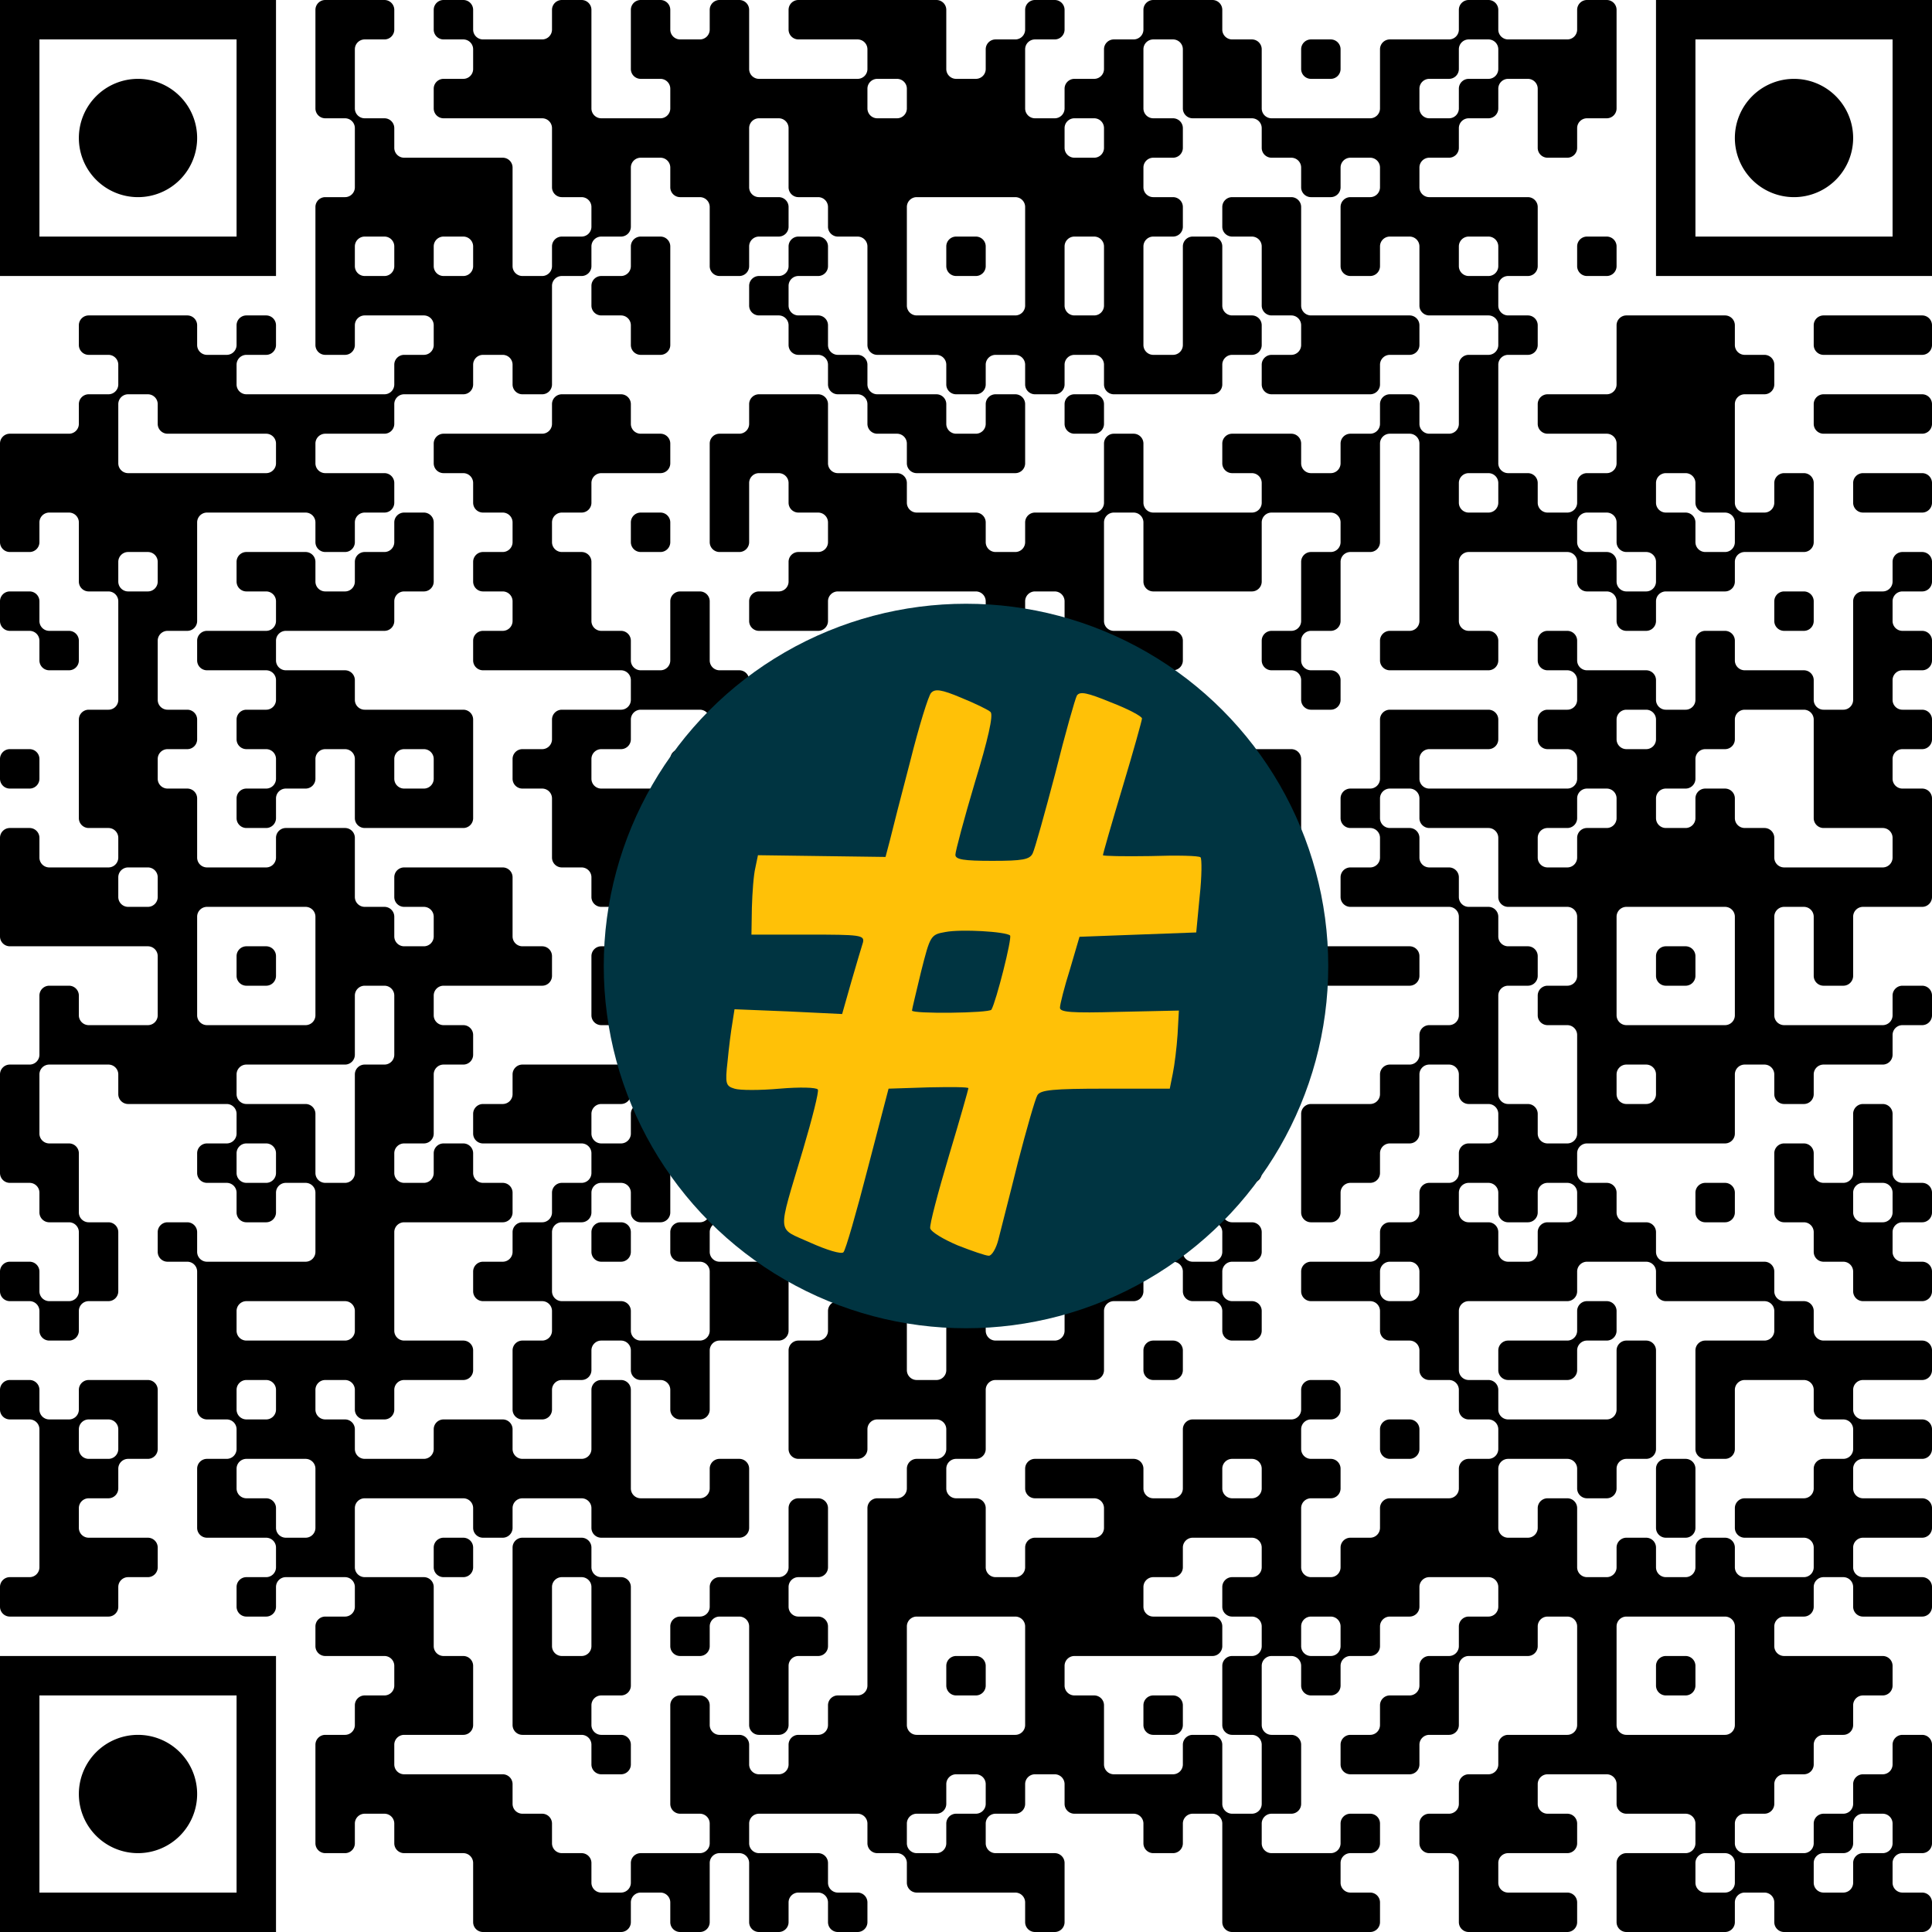 <?xml version="1.0" encoding="UTF-8"?><svg xmlns="http://www.w3.org/2000/svg" version="1.1" width="512" height="512" viewBox="0 0 512 512"><a href="https://www.wortkreuz.de/frage/ein-schiff-außer-dienst-stellen"><rect x="0" y="0" width="512" height="512" fill="#ffffff"/><g transform="scale(10.449)"><g transform="translate(0,0)"><path fill-rule="evenodd" d="M8 0.25L8 2.75A0.25 0.25 0 0 0 8.25 3L8.75 3A0.25 0.25 0 0 1 9 3.25L9 4.75A0.25 0.25 0 0 1 8.75 5L8.25 5A0.25 0.25 0 0 0 8 5.25L8 8.75A0.25 0.25 0 0 0 8.25 9L8.75 9A0.25 0.25 0 0 0 9 8.75L9 8.25A0.25 0.25 0 0 1 9.25 8L10.75 8A0.25 0.25 0 0 1 11 8.25L11 8.75A0.25 0.25 0 0 1 10.75 9L10.25 9A0.25 0.25 0 0 0 10 9.25L10 9.75A0.25 0.25 0 0 1 9.75 10L6.25 10A0.25 0.25 0 0 1 6 9.75L6 9.25A0.25 0.25 0 0 1 6.25 9L6.75 9A0.25 0.25 0 0 0 7 8.75L7 8.25A0.25 0.25 0 0 0 6.75 8L6.25 8A0.25 0.25 0 0 0 6 8.25L6 8.75A0.25 0.25 0 0 1 5.75 9L5.25 9A0.25 0.25 0 0 1 5 8.75L5 8.25A0.25 0.25 0 0 0 4.75 8L2.25 8A0.25 0.25 0 0 0 2 8.25L2 8.75A0.25 0.25 0 0 0 2.25 9L2.75 9A0.25 0.25 0 0 1 3 9.25L3 9.75A0.25 0.25 0 0 1 2.75 10L2.25 10A0.25 0.25 0 0 0 2 10.25L2 10.75A0.25 0.25 0 0 1 1.75 11L0.25 11A0.25 0.25 0 0 0 0 11.25L0 13.75A0.25 0.25 0 0 0 0.25 14L0.75 14A0.25 0.25 0 0 0 1 13.75L1 13.25A0.25 0.25 0 0 1 1.25 13L1.75 13A0.25 0.25 0 0 1 2 13.25L2 14.75A0.25 0.25 0 0 0 2.25 15L2.75 15A0.25 0.25 0 0 1 3 15.25L3 17.75A0.25 0.25 0 0 1 2.75 18L2.25 18A0.25 0.25 0 0 0 2 18.25L2 20.75A0.25 0.25 0 0 0 2.25 21L2.75 21A0.25 0.25 0 0 1 3 21.25L3 21.75A0.25 0.25 0 0 1 2.75 22L1.25 22A0.25 0.25 0 0 1 1 21.75L1 21.25A0.25 0.25 0 0 0 0.75 21L0.25 21A0.25 0.25 0 0 0 0 21.25L0 23.75A0.25 0.25 0 0 0 0.25 24L3.75 24A0.25 0.25 0 0 1 4 24.25L4 25.75A0.25 0.25 0 0 1 3.75 26L2.25 26A0.25 0.25 0 0 1 2 25.75L2 25.25A0.25 0.25 0 0 0 1.75 25L1.25 25A0.25 0.25 0 0 0 1 25.25L1 26.75A0.25 0.25 0 0 1 0.75 27L0.25 27A0.25 0.25 0 0 0 0 27.25L0 29.75A0.25 0.25 0 0 0 0.25 30L0.75 30A0.25 0.25 0 0 1 1 30.25L1 30.75A0.25 0.25 0 0 0 1.25 31L1.75 31A0.25 0.25 0 0 1 2 31.25L2 32.75A0.25 0.25 0 0 1 1.75 33L1.25 33A0.25 0.25 0 0 1 1 32.75L1 32.25A0.25 0.25 0 0 0 0.75 32L0.25 32A0.25 0.25 0 0 0 0 32.25L0 32.75A0.25 0.25 0 0 0 0.25 33L0.75 33A0.25 0.25 0 0 1 1 33.25L1 33.75A0.25 0.25 0 0 0 1.25 34L1.75 34A0.25 0.25 0 0 0 2 33.75L2 33.25A0.25 0.25 0 0 1 2.25 33L2.75 33A0.25 0.25 0 0 0 3 32.75L3 31.25A0.25 0.25 0 0 0 2.75 31L2.25 31A0.25 0.25 0 0 1 2 30.75L2 29.25A0.25 0.25 0 0 0 1.75 29L1.25 29A0.25 0.25 0 0 1 1 28.75L1 27.25A0.25 0.25 0 0 1 1.25 27L2.75 27A0.25 0.25 0 0 1 3 27.25L3 27.75A0.25 0.25 0 0 0 3.25 28L5.75 28A0.25 0.25 0 0 1 6 28.25L6 28.75A0.25 0.25 0 0 1 5.75 29L5.25 29A0.25 0.25 0 0 0 5 29.25L5 29.75A0.25 0.25 0 0 0 5.25 30L5.75 30A0.25 0.25 0 0 1 6 30.25L6 30.75A0.25 0.25 0 0 0 6.25 31L6.75 31A0.25 0.25 0 0 0 7 30.75L7 30.25A0.25 0.25 0 0 1 7.25 30L7.75 30A0.25 0.25 0 0 1 8 30.25L8 31.75A0.25 0.25 0 0 1 7.75 32L5.25 32A0.25 0.25 0 0 1 5 31.75L5 31.25A0.25 0.25 0 0 0 4.75 31L4.25 31A0.25 0.25 0 0 0 4 31.25L4 31.75A0.25 0.25 0 0 0 4.25 32L4.75 32A0.25 0.25 0 0 1 5 32.25L5 35.75A0.25 0.25 0 0 0 5.25 36L5.75 36A0.25 0.25 0 0 1 6 36.25L6 36.75A0.25 0.25 0 0 1 5.75 37L5.25 37A0.25 0.25 0 0 0 5 37.25L5 38.75A0.25 0.25 0 0 0 5.25 39L6.75 39A0.25 0.25 0 0 1 7 39.25L7 39.75A0.25 0.25 0 0 1 6.75 40L6.25 40A0.25 0.25 0 0 0 6 40.25L6 40.75A0.25 0.25 0 0 0 6.25 41L6.75 41A0.25 0.25 0 0 0 7 40.75L7 40.25A0.25 0.25 0 0 1 7.25 40L8.75 40A0.25 0.25 0 0 1 9 40.25L9 40.75A0.25 0.25 0 0 1 8.75 41L8.25 41A0.25 0.25 0 0 0 8 41.25L8 41.75A0.25 0.25 0 0 0 8.25 42L9.75 42A0.25 0.25 0 0 1 10 42.25L10 42.75A0.25 0.25 0 0 1 9.75 43L9.25 43A0.25 0.25 0 0 0 9 43.25L9 43.75A0.25 0.25 0 0 1 8.75 44L8.25 44A0.25 0.25 0 0 0 8 44.25L8 46.75A0.25 0.25 0 0 0 8.25 47L8.75 47A0.25 0.25 0 0 0 9 46.75L9 46.25A0.25 0.25 0 0 1 9.25 46L9.75 46A0.25 0.25 0 0 1 10 46.25L10 46.75A0.25 0.25 0 0 0 10.25 47L11.75 47A0.25 0.25 0 0 1 12 47.25L12 48.75A0.25 0.25 0 0 0 12.25 49L15.75 49A0.25 0.25 0 0 0 16 48.75L16 48.25A0.25 0.25 0 0 1 16.25 48L16.75 48A0.25 0.25 0 0 1 17 48.25L17 48.75A0.25 0.25 0 0 0 17.25 49L17.75 49A0.25 0.25 0 0 0 18 48.75L18 47.25A0.25 0.25 0 0 1 18.25 47L18.75 47A0.25 0.25 0 0 1 19 47.25L19 48.75A0.25 0.25 0 0 0 19.25 49L19.75 49A0.25 0.25 0 0 0 20 48.75L20 48.25A0.25 0.25 0 0 1 20.25 48L20.75 48A0.25 0.25 0 0 1 21 48.25L21 48.75A0.25 0.25 0 0 0 21.25 49L21.75 49A0.25 0.25 0 0 0 22 48.75L22 48.25A0.25 0.25 0 0 0 21.75 48L21.25 48A0.25 0.25 0 0 1 21 47.75L21 47.25A0.25 0.25 0 0 0 20.75 47L19.25 47A0.25 0.25 0 0 1 19 46.75L19 46.25A0.25 0.25 0 0 1 19.25 46L21.75 46A0.25 0.25 0 0 1 22 46.25L22 46.75A0.25 0.25 0 0 0 22.25 47L22.75 47A0.25 0.25 0 0 1 23 47.25L23 47.75A0.25 0.25 0 0 0 23.25 48L25.75 48A0.25 0.25 0 0 1 26 48.25L26 48.75A0.25 0.25 0 0 0 26.25 49L26.75 49A0.25 0.25 0 0 0 27 48.75L27 47.25A0.25 0.25 0 0 0 26.75 47L25.25 47A0.25 0.25 0 0 1 25 46.75L25 46.25A0.25 0.25 0 0 1 25.25 46L25.75 46A0.25 0.25 0 0 0 26 45.75L26 45.25A0.25 0.25 0 0 1 26.25 45L26.75 45A0.25 0.25 0 0 1 27 45.25L27 45.75A0.25 0.25 0 0 0 27.25 46L28.75 46A0.25 0.25 0 0 1 29 46.25L29 46.75A0.25 0.25 0 0 0 29.25 47L29.75 47A0.25 0.25 0 0 0 30 46.75L30 46.25A0.25 0.25 0 0 1 30.25 46L30.75 46A0.25 0.25 0 0 1 31 46.25L31 48.75A0.25 0.25 0 0 0 31.25 49L34.75 49A0.25 0.25 0 0 0 35 48.75L35 48.25A0.25 0.25 0 0 0 34.75 48L34.25 48A0.25 0.25 0 0 1 34 47.75L34 47.25A0.25 0.25 0 0 1 34.25 47L34.75 47A0.25 0.25 0 0 0 35 46.75L35 46.25A0.25 0.25 0 0 0 34.75 46L34.25 46A0.25 0.25 0 0 0 34 46.25L34 46.75A0.25 0.25 0 0 1 33.75 47L32.25 47A0.25 0.25 0 0 1 32 46.75L32 46.25A0.25 0.25 0 0 1 32.25 46L32.75 46A0.25 0.25 0 0 0 33 45.75L33 44.25A0.25 0.25 0 0 0 32.75 44L32.25 44A0.25 0.25 0 0 1 32 43.75L32 42.25A0.25 0.25 0 0 1 32.25 42L32.75 42A0.25 0.25 0 0 1 33 42.25L33 42.75A0.25 0.25 0 0 0 33.25 43L33.75 43A0.25 0.25 0 0 0 34 42.75L34 42.25A0.25 0.25 0 0 1 34.25 42L34.75 42A0.25 0.25 0 0 0 35 41.75L35 41.25A0.25 0.25 0 0 1 35.25 41L35.75 41A0.25 0.25 0 0 0 36 40.75L36 40.25A0.25 0.25 0 0 1 36.25 40L37.75 40A0.25 0.25 0 0 1 38 40.25L38 40.75A0.25 0.25 0 0 1 37.75 41L37.25 41A0.25 0.25 0 0 0 37 41.25L37 41.75A0.25 0.25 0 0 1 36.75 42L36.25 42A0.25 0.25 0 0 0 36 42.25L36 42.75A0.25 0.25 0 0 1 35.75 43L35.25 43A0.25 0.25 0 0 0 35 43.25L35 43.75A0.25 0.25 0 0 1 34.75 44L34.25 44A0.25 0.25 0 0 0 34 44.25L34 44.75A0.25 0.25 0 0 0 34.25 45L35.75 45A0.25 0.25 0 0 0 36 44.75L36 44.25A0.25 0.25 0 0 1 36.25 44L36.75 44A0.25 0.25 0 0 0 37 43.75L37 42.25A0.25 0.25 0 0 1 37.25 42L38.75 42A0.25 0.25 0 0 0 39 41.75L39 41.25A0.25 0.25 0 0 1 39.25 41L39.75 41A0.25 0.25 0 0 1 40 41.25L40 43.75A0.25 0.25 0 0 1 39.75 44L38.25 44A0.25 0.25 0 0 0 38 44.25L38 44.75A0.25 0.25 0 0 1 37.75 45L37.25 45A0.25 0.25 0 0 0 37 45.25L37 45.75A0.25 0.25 0 0 1 36.75 46L36.25 46A0.25 0.25 0 0 0 36 46.25L36 46.75A0.25 0.25 0 0 0 36.25 47L36.75 47A0.25 0.25 0 0 1 37 47.25L37 48.75A0.25 0.25 0 0 0 37.25 49L39.75 49A0.25 0.25 0 0 0 40 48.75L40 48.25A0.25 0.25 0 0 0 39.75 48L38.25 48A0.25 0.25 0 0 1 38 47.75L38 47.25A0.25 0.25 0 0 1 38.25 47L39.75 47A0.25 0.25 0 0 0 40 46.75L40 46.25A0.25 0.25 0 0 0 39.75 46L39.25 46A0.25 0.25 0 0 1 39 45.75L39 45.25A0.25 0.25 0 0 1 39.25 45L40.75 45A0.25 0.25 0 0 1 41 45.25L41 45.75A0.25 0.25 0 0 0 41.25 46L42.75 46A0.25 0.25 0 0 1 43 46.25L43 46.75A0.25 0.25 0 0 1 42.75 47L41.25 47A0.25 0.25 0 0 0 41 47.25L41 48.75A0.25 0.25 0 0 0 41.25 49L43.75 49A0.25 0.25 0 0 0 44 48.75L44 48.25A0.25 0.25 0 0 1 44.25 48L44.75 48A0.25 0.25 0 0 1 45 48.25L45 48.75A0.25 0.25 0 0 0 45.25 49L48.75 49A0.25 0.25 0 0 0 49 48.75L49 48.25A0.25 0.25 0 0 0 48.75 48L48.25 48A0.25 0.25 0 0 1 48 47.75L48 47.25A0.25 0.25 0 0 1 48.25 47L48.75 47A0.25 0.25 0 0 0 49 46.75L49 44.25A0.25 0.25 0 0 0 48.75 44L48.25 44A0.25 0.25 0 0 0 48 44.25L48 44.75A0.25 0.25 0 0 1 47.75 45L47.25 45A0.25 0.25 0 0 0 47 45.25L47 45.75A0.25 0.25 0 0 1 46.75 46L46.25 46A0.25 0.25 0 0 0 46 46.25L46 46.75A0.25 0.25 0 0 1 45.75 47L44.25 47A0.25 0.25 0 0 1 44 46.75L44 46.25A0.25 0.25 0 0 1 44.25 46L44.75 46A0.25 0.25 0 0 0 45 45.75L45 45.25A0.25 0.25 0 0 1 45.25 45L45.75 45A0.25 0.25 0 0 0 46 44.75L46 44.25A0.25 0.25 0 0 1 46.25 44L46.75 44A0.25 0.25 0 0 0 47 43.75L47 43.25A0.25 0.25 0 0 1 47.25 43L47.75 43A0.25 0.25 0 0 0 48 42.75L48 42.25A0.25 0.25 0 0 0 47.75 42L45.25 42A0.25 0.25 0 0 1 45 41.75L45 41.25A0.25 0.25 0 0 1 45.25 41L45.75 41A0.25 0.25 0 0 0 46 40.75L46 40.25A0.25 0.25 0 0 1 46.25 40L46.75 40A0.25 0.25 0 0 1 47 40.25L47 40.75A0.25 0.25 0 0 0 47.25 41L48.75 41A0.25 0.25 0 0 0 49 40.75L49 40.25A0.25 0.25 0 0 0 48.75 40L47.25 40A0.25 0.25 0 0 1 47 39.75L47 39.25A0.25 0.25 0 0 1 47.25 39L48.75 39A0.25 0.25 0 0 0 49 38.75L49 38.25A0.25 0.25 0 0 0 48.75 38L47.25 38A0.25 0.25 0 0 1 47 37.75L47 37.25A0.25 0.25 0 0 1 47.25 37L48.75 37A0.25 0.25 0 0 0 49 36.75L49 36.25A0.25 0.25 0 0 0 48.75 36L47.25 36A0.25 0.25 0 0 1 47 35.75L47 35.25A0.25 0.25 0 0 1 47.25 35L48.75 35A0.25 0.25 0 0 0 49 34.75L49 34.25A0.25 0.25 0 0 0 48.75 34L46.25 34A0.25 0.25 0 0 1 46 33.75L46 33.25A0.25 0.25 0 0 0 45.75 33L45.25 33A0.25 0.25 0 0 1 45 32.75L45 32.25A0.25 0.25 0 0 0 44.75 32L42.25 32A0.25 0.25 0 0 1 42 31.75L42 31.25A0.25 0.25 0 0 0 41.75 31L41.25 31A0.25 0.25 0 0 1 41 30.75L41 30.25A0.25 0.25 0 0 0 40.75 30L40.25 30A0.25 0.25 0 0 1 40 29.75L40 29.25A0.25 0.25 0 0 1 40.25 29L43.75 29A0.25 0.25 0 0 0 44 28.75L44 27.25A0.25 0.25 0 0 1 44.25 27L44.75 27A0.25 0.25 0 0 1 45 27.25L45 27.75A0.25 0.25 0 0 0 45.25 28L45.75 28A0.25 0.25 0 0 0 46 27.75L46 27.25A0.25 0.25 0 0 1 46.25 27L47.75 27A0.25 0.25 0 0 0 48 26.75L48 26.25A0.25 0.25 0 0 1 48.25 26L48.75 26A0.25 0.25 0 0 0 49 25.75L49 25.25A0.25 0.25 0 0 0 48.75 25L48.25 25A0.25 0.25 0 0 0 48 25.25L48 25.75A0.25 0.25 0 0 1 47.75 26L45.25 26A0.25 0.25 0 0 1 45 25.75L45 23.25A0.25 0.25 0 0 1 45.25 23L45.75 23A0.25 0.25 0 0 1 46 23.25L46 24.75A0.25 0.25 0 0 0 46.25 25L46.75 25A0.25 0.25 0 0 0 47 24.75L47 23.25A0.25 0.25 0 0 1 47.25 23L48.75 23A0.25 0.25 0 0 0 49 22.75L49 20.25A0.25 0.25 0 0 0 48.75 20L48.25 20A0.25 0.25 0 0 1 48 19.75L48 19.25A0.25 0.25 0 0 1 48.25 19L48.75 19A0.25 0.25 0 0 0 49 18.75L49 18.25A0.25 0.25 0 0 0 48.75 18L48.25 18A0.25 0.25 0 0 1 48 17.75L48 17.25A0.25 0.25 0 0 1 48.25 17L48.75 17A0.25 0.25 0 0 0 49 16.75L49 16.25A0.25 0.25 0 0 0 48.75 16L48.25 16A0.25 0.25 0 0 1 48 15.75L48 15.25A0.25 0.25 0 0 1 48.25 15L48.75 15A0.25 0.25 0 0 0 49 14.75L49 14.25A0.25 0.25 0 0 0 48.75 14L48.25 14A0.25 0.25 0 0 0 48 14.25L48 14.75A0.25 0.25 0 0 1 47.75 15L47.25 15A0.25 0.25 0 0 0 47 15.25L47 17.75A0.25 0.25 0 0 1 46.75 18L46.25 18A0.25 0.25 0 0 1 46 17.75L46 17.25A0.25 0.25 0 0 0 45.75 17L44.25 17A0.25 0.25 0 0 1 44 16.75L44 16.25A0.25 0.25 0 0 0 43.75 16L43.25 16A0.25 0.25 0 0 0 43 16.25L43 17.75A0.25 0.25 0 0 1 42.75 18L42.25 18A0.25 0.25 0 0 1 42 17.75L42 17.25A0.25 0.25 0 0 0 41.75 17L40.25 17A0.25 0.25 0 0 1 40 16.75L40 16.25A0.25 0.25 0 0 0 39.75 16L39.25 16A0.25 0.25 0 0 0 39 16.25L39 16.75A0.25 0.25 0 0 0 39.25 17L39.75 17A0.25 0.25 0 0 1 40 17.25L40 17.75A0.25 0.25 0 0 1 39.75 18L39.25 18A0.25 0.25 0 0 0 39 18.25L39 18.75A0.25 0.25 0 0 0 39.25 19L39.75 19A0.25 0.25 0 0 1 40 19.25L40 19.75A0.25 0.25 0 0 1 39.75 20L36.25 20A0.25 0.25 0 0 1 36 19.75L36 19.25A0.25 0.25 0 0 1 36.25 19L37.75 19A0.25 0.25 0 0 0 38 18.75L38 18.25A0.25 0.25 0 0 0 37.75 18L35.25 18A0.25 0.25 0 0 0 35 18.25L35 19.75A0.25 0.25 0 0 1 34.75 20L34.25 20A0.25 0.25 0 0 0 34 20.25L34 20.75A0.25 0.25 0 0 0 34.25 21L34.75 21A0.25 0.25 0 0 1 35 21.25L35 21.75A0.25 0.25 0 0 1 34.75 22L34.25 22A0.25 0.25 0 0 0 34 22.25L34 22.75A0.25 0.25 0 0 0 34.25 23L36.75 23A0.25 0.25 0 0 1 37 23.25L37 25.75A0.25 0.25 0 0 1 36.75 26L36.25 26A0.25 0.25 0 0 0 36 26.25L36 26.75A0.25 0.25 0 0 1 35.75 27L35.25 27A0.25 0.25 0 0 0 35 27.25L35 27.75A0.25 0.25 0 0 1 34.75 28L33.25 28A0.25 0.25 0 0 0 33 28.25L33 30.75A0.25 0.25 0 0 0 33.25 31L33.75 31A0.25 0.25 0 0 0 34 30.75L34 30.25A0.25 0.25 0 0 1 34.25 30L34.75 30A0.25 0.25 0 0 0 35 29.75L35 29.25A0.25 0.25 0 0 1 35.25 29L35.75 29A0.25 0.25 0 0 0 36 28.75L36 27.25A0.25 0.25 0 0 1 36.25 27L36.75 27A0.25 0.25 0 0 1 37 27.25L37 27.75A0.25 0.25 0 0 0 37.25 28L37.75 28A0.25 0.25 0 0 1 38 28.25L38 28.75A0.25 0.25 0 0 1 37.75 29L37.25 29A0.25 0.25 0 0 0 37 29.25L37 29.75A0.25 0.25 0 0 1 36.75 30L36.25 30A0.25 0.25 0 0 0 36 30.25L36 30.75A0.25 0.25 0 0 1 35.75 31L35.25 31A0.25 0.25 0 0 0 35 31.25L35 31.75A0.25 0.25 0 0 1 34.75 32L33.25 32A0.25 0.25 0 0 0 33 32.25L33 32.75A0.25 0.25 0 0 0 33.25 33L34.75 33A0.25 0.25 0 0 1 35 33.25L35 33.75A0.25 0.25 0 0 0 35.25 34L35.75 34A0.25 0.25 0 0 1 36 34.25L36 34.75A0.25 0.25 0 0 0 36.25 35L36.75 35A0.25 0.25 0 0 1 37 35.25L37 35.75A0.25 0.25 0 0 0 37.25 36L37.75 36A0.25 0.25 0 0 1 38 36.25L38 36.75A0.25 0.25 0 0 1 37.75 37L37.25 37A0.25 0.25 0 0 0 37 37.25L37 37.75A0.25 0.25 0 0 1 36.75 38L35.25 38A0.25 0.25 0 0 0 35 38.25L35 38.75A0.25 0.25 0 0 1 34.75 39L34.25 39A0.25 0.25 0 0 0 34 39.25L34 39.75A0.25 0.25 0 0 1 33.75 40L33.25 40A0.25 0.25 0 0 1 33 39.75L33 38.25A0.25 0.25 0 0 1 33.25 38L33.75 38A0.25 0.25 0 0 0 34 37.75L34 37.25A0.25 0.25 0 0 0 33.75 37L33.25 37A0.25 0.25 0 0 1 33 36.75L33 36.25A0.25 0.25 0 0 1 33.25 36L33.75 36A0.25 0.25 0 0 0 34 35.75L34 35.25A0.25 0.25 0 0 0 33.75 35L33.25 35A0.25 0.25 0 0 0 33 35.25L33 35.75A0.25 0.25 0 0 1 32.75 36L30.25 36A0.25 0.25 0 0 0 30 36.25L30 37.75A0.25 0.25 0 0 1 29.75 38L29.25 38A0.25 0.25 0 0 1 29 37.75L29 37.25A0.25 0.25 0 0 0 28.75 37L26.25 37A0.25 0.25 0 0 0 26 37.25L26 37.75A0.25 0.25 0 0 0 26.25 38L27.75 38A0.25 0.25 0 0 1 28 38.25L28 38.75A0.25 0.25 0 0 1 27.75 39L26.25 39A0.25 0.25 0 0 0 26 39.25L26 39.75A0.25 0.25 0 0 1 25.75 40L25.25 40A0.25 0.25 0 0 1 25 39.75L25 38.25A0.25 0.25 0 0 0 24.75 38L24.25 38A0.25 0.25 0 0 1 24 37.75L24 37.25A0.25 0.25 0 0 1 24.25 37L24.75 37A0.25 0.25 0 0 0 25 36.75L25 35.25A0.25 0.25 0 0 1 25.25 35L27.75 35A0.25 0.25 0 0 0 28 34.75L28 33.25A0.25 0.25 0 0 1 28.25 33L28.75 33A0.25 0.25 0 0 0 29 32.75L29 32.25A0.25 0.25 0 0 1 29.25 32L29.75 32A0.25 0.25 0 0 1 30 32.25L30 32.75A0.25 0.25 0 0 0 30.25 33L30.75 33A0.25 0.25 0 0 1 31 33.25L31 33.75A0.25 0.25 0 0 0 31.25 34L31.75 34A0.25 0.25 0 0 0 32 33.75L32 33.25A0.25 0.25 0 0 0 31.75 33L31.25 33A0.25 0.25 0 0 1 31 32.75L31 32.25A0.25 0.25 0 0 1 31.25 32L31.75 32A0.25 0.25 0 0 0 32 31.75L32 31.25A0.25 0.25 0 0 0 31.75 31L31.25 31A0.25 0.25 0 0 1 31 30.75L31 30.25A0.25 0.25 0 0 1 31.25 30L31.75 30A0.25 0.25 0 0 0 32 29.75L32 29.25A0.25 0.25 0 0 0 31.75 29L31.25 29A0.25 0.25 0 0 1 31 28.75L31 28.25A0.25 0.25 0 0 1 31.25 28L31.75 28A0.25 0.25 0 0 0 32 27.75L32 27.25A0.25 0.25 0 0 1 32.25 27L32.75 27A0.25 0.25 0 0 0 33 26.75L33 25.25A0.25 0.25 0 0 1 33.25 25L35.75 25A0.25 0.25 0 0 0 36 24.75L36 24.25A0.25 0.25 0 0 0 35.75 24L30.25 24A0.25 0.25 0 0 1 30 23.75L30 23.25A0.25 0.25 0 0 1 30.25 23L32.75 23A0.25 0.25 0 0 0 33 22.75L33 19.25A0.25 0.25 0 0 0 32.75 19L31.25 19A0.25 0.25 0 0 1 31 18.75L31 18.25A0.25 0.25 0 0 0 30.75 18L30.25 18A0.25 0.25 0 0 0 30 18.25L30 18.75A0.25 0.25 0 0 0 30.25 19L30.75 19A0.25 0.25 0 0 1 31 19.25L31 20.75A0.25 0.25 0 0 0 31.25 21L31.75 21A0.25 0.25 0 0 1 32 21.25L32 21.75A0.25 0.25 0 0 1 31.75 22L29.25 22A0.25 0.25 0 0 1 29 21.75L29 21.25A0.25 0.25 0 0 1 29.25 21L29.75 21A0.25 0.25 0 0 0 30 20.75L30 20.25A0.25 0.25 0 0 0 29.75 20L29.25 20A0.25 0.25 0 0 1 29 19.75L29 19.25A0.25 0.25 0 0 0 28.75 19L28.25 19A0.25 0.25 0 0 1 28 18.75L28 17.25A0.25 0.25 0 0 1 28.25 17L29.75 17A0.25 0.25 0 0 0 30 16.75L30 16.25A0.25 0.25 0 0 0 29.75 16L28.25 16A0.25 0.25 0 0 1 28 15.75L28 13.25A0.25 0.25 0 0 1 28.25 13L28.75 13A0.25 0.25 0 0 1 29 13.25L29 14.75A0.25 0.25 0 0 0 29.25 15L31.75 15A0.25 0.25 0 0 0 32 14.75L32 13.25A0.25 0.25 0 0 1 32.25 13L33.75 13A0.25 0.25 0 0 1 34 13.25L34 13.75A0.25 0.25 0 0 1 33.75 14L33.25 14A0.25 0.25 0 0 0 33 14.25L33 15.75A0.25 0.25 0 0 1 32.75 16L32.25 16A0.25 0.25 0 0 0 32 16.25L32 16.75A0.25 0.25 0 0 0 32.25 17L32.75 17A0.25 0.25 0 0 1 33 17.25L33 17.75A0.25 0.25 0 0 0 33.25 18L33.75 18A0.25 0.25 0 0 0 34 17.75L34 17.25A0.25 0.25 0 0 0 33.75 17L33.25 17A0.25 0.25 0 0 1 33 16.75L33 16.25A0.25 0.25 0 0 1 33.25 16L33.75 16A0.25 0.25 0 0 0 34 15.75L34 14.25A0.25 0.25 0 0 1 34.25 14L34.75 14A0.25 0.25 0 0 0 35 13.75L35 11.25A0.25 0.25 0 0 1 35.25 11L35.75 11A0.25 0.25 0 0 1 36 11.25L36 15.75A0.25 0.25 0 0 1 35.75 16L35.25 16A0.25 0.25 0 0 0 35 16.25L35 16.75A0.25 0.25 0 0 0 35.25 17L37.75 17A0.25 0.25 0 0 0 38 16.75L38 16.25A0.25 0.25 0 0 0 37.75 16L37.25 16A0.25 0.25 0 0 1 37 15.75L37 14.25A0.25 0.25 0 0 1 37.25 14L39.75 14A0.25 0.25 0 0 1 40 14.25L40 14.75A0.25 0.25 0 0 0 40.25 15L40.75 15A0.25 0.25 0 0 1 41 15.25L41 15.75A0.25 0.25 0 0 0 41.25 16L41.75 16A0.25 0.25 0 0 0 42 15.75L42 15.25A0.25 0.25 0 0 1 42.25 15L43.75 15A0.25 0.25 0 0 0 44 14.75L44 14.25A0.25 0.25 0 0 1 44.25 14L45.75 14A0.25 0.25 0 0 0 46 13.75L46 12.25A0.25 0.25 0 0 0 45.75 12L45.25 12A0.25 0.25 0 0 0 45 12.25L45 12.75A0.25 0.25 0 0 1 44.75 13L44.25 13A0.25 0.25 0 0 1 44 12.75L44 10.25A0.25 0.25 0 0 1 44.25 10L44.75 10A0.25 0.25 0 0 0 45 9.75L45 9.25A0.25 0.25 0 0 0 44.75 9L44.25 9A0.25 0.25 0 0 1 44 8.75L44 8.25A0.25 0.25 0 0 0 43.75 8L41.25 8A0.25 0.25 0 0 0 41 8.25L41 9.75A0.25 0.25 0 0 1 40.75 10L39.25 10A0.25 0.25 0 0 0 39 10.25L39 10.75A0.25 0.25 0 0 0 39.25 11L40.75 11A0.25 0.25 0 0 1 41 11.25L41 11.75A0.25 0.25 0 0 1 40.75 12L40.25 12A0.25 0.25 0 0 0 40 12.25L40 12.75A0.25 0.25 0 0 1 39.75 13L39.25 13A0.25 0.25 0 0 1 39 12.75L39 12.25A0.25 0.25 0 0 0 38.75 12L38.25 12A0.25 0.25 0 0 1 38 11.75L38 9.25A0.25 0.25 0 0 1 38.25 9L38.75 9A0.25 0.25 0 0 0 39 8.75L39 8.25A0.25 0.25 0 0 0 38.75 8L38.25 8A0.25 0.25 0 0 1 38 7.75L38 7.25A0.25 0.25 0 0 1 38.25 7L38.75 7A0.25 0.25 0 0 0 39 6.75L39 5.25A0.25 0.25 0 0 0 38.75 5L36.25 5A0.25 0.25 0 0 1 36 4.75L36 4.25A0.25 0.25 0 0 1 36.25 4L36.75 4A0.25 0.25 0 0 0 37 3.75L37 3.25A0.25 0.25 0 0 1 37.25 3L37.75 3A0.25 0.25 0 0 0 38 2.75L38 2.25A0.25 0.25 0 0 1 38.25 2L38.75 2A0.25 0.25 0 0 1 39 2.25L39 3.75A0.25 0.25 0 0 0 39.25 4L39.75 4A0.25 0.25 0 0 0 40 3.75L40 3.25A0.25 0.25 0 0 1 40.25 3L40.75 3A0.25 0.25 0 0 0 41 2.75L41 0.25A0.25 0.25 0 0 0 40.75 0L40.25 0A0.25 0.25 0 0 0 40 0.25L40 0.75A0.25 0.25 0 0 1 39.75 1L38.25 1A0.25 0.25 0 0 1 38 0.75L38 0.25A0.25 0.25 0 0 0 37.75 0L37.25 0A0.25 0.25 0 0 0 37 0.25L37 0.75A0.25 0.25 0 0 1 36.75 1L35.25 1A0.25 0.25 0 0 0 35 1.25L35 2.75A0.25 0.25 0 0 1 34.75 3L32.25 3A0.25 0.25 0 0 1 32 2.75L32 1.25A0.25 0.25 0 0 0 31.75 1L31.25 1A0.25 0.25 0 0 1 31 0.75L31 0.25A0.25 0.25 0 0 0 30.75 0L29.25 0A0.25 0.25 0 0 0 29 0.25L29 0.75A0.25 0.25 0 0 1 28.75 1L28.25 1A0.25 0.25 0 0 0 28 1.25L28 1.75A0.25 0.25 0 0 1 27.75 2L27.25 2A0.25 0.25 0 0 0 27 2.25L27 2.75A0.25 0.25 0 0 1 26.75 3L26.25 3A0.25 0.25 0 0 1 26 2.75L26 1.25A0.25 0.25 0 0 1 26.25 1L26.75 1A0.25 0.25 0 0 0 27 0.75L27 0.25A0.25 0.25 0 0 0 26.75 0L26.25 0A0.25 0.25 0 0 0 26 0.25L26 0.75A0.25 0.25 0 0 1 25.75 1L25.25 1A0.25 0.25 0 0 0 25 1.25L25 1.75A0.25 0.25 0 0 1 24.75 2L24.25 2A0.25 0.25 0 0 1 24 1.75L24 0.25A0.25 0.25 0 0 0 23.75 0L20.25 0A0.25 0.25 0 0 0 20 0.25L20 0.75A0.25 0.25 0 0 0 20.25 1L21.75 1A0.25 0.25 0 0 1 22 1.25L22 1.75A0.25 0.25 0 0 1 21.75 2L19.25 2A0.25 0.25 0 0 1 19 1.75L19 0.25A0.25 0.25 0 0 0 18.75 0L18.25 0A0.25 0.25 0 0 0 18 0.25L18 0.75A0.25 0.25 0 0 1 17.75 1L17.25 1A0.25 0.25 0 0 1 17 0.75L17 0.25A0.25 0.25 0 0 0 16.75 0L16.25 0A0.25 0.25 0 0 0 16 0.25L16 1.75A0.25 0.25 0 0 0 16.25 2L16.75 2A0.25 0.25 0 0 1 17 2.25L17 2.75A0.25 0.25 0 0 1 16.75 3L15.25 3A0.25 0.25 0 0 1 15 2.75L15 0.25A0.25 0.25 0 0 0 14.75 0L14.25 0A0.25 0.25 0 0 0 14 0.25L14 0.75A0.25 0.25 0 0 1 13.75 1L12.25 1A0.25 0.25 0 0 1 12 0.75L12 0.25A0.25 0.25 0 0 0 11.75 0L11.25 0A0.25 0.25 0 0 0 11 0.25L11 0.75A0.25 0.25 0 0 0 11.25 1L11.75 1A0.25 0.25 0 0 1 12 1.25L12 1.75A0.25 0.25 0 0 1 11.75 2L11.25 2A0.25 0.25 0 0 0 11 2.25L11 2.75A0.25 0.25 0 0 0 11.25 3L13.75 3A0.25 0.25 0 0 1 14 3.25L14 4.75A0.25 0.25 0 0 0 14.25 5L14.75 5A0.25 0.25 0 0 1 15 5.25L15 5.75A0.25 0.25 0 0 1 14.75 6L14.25 6A0.25 0.25 0 0 0 14 6.25L14 6.75A0.25 0.25 0 0 1 13.75 7L13.25 7A0.25 0.25 0 0 1 13 6.75L13 4.25A0.25 0.25 0 0 0 12.75 4L10.25 4A0.25 0.25 0 0 1 10 3.75L10 3.25A0.25 0.25 0 0 0 9.75 3L9.25 3A0.25 0.25 0 0 1 9 2.75L9 1.25A0.25 0.25 0 0 1 9.25 1L9.75 1A0.25 0.25 0 0 0 10 0.75L10 0.25A0.25 0.25 0 0 0 9.75 0L8.25 0A0.25 0.25 0 0 0 8 0.25ZM29 1.25L29 2.75A0.25 0.25 0 0 0 29.25 3L29.75 3A0.25 0.25 0 0 1 30 3.25L30 3.75A0.25 0.25 0 0 1 29.75 4L29.25 4A0.25 0.25 0 0 0 29 4.25L29 4.75A0.25 0.25 0 0 0 29.25 5L29.75 5A0.25 0.25 0 0 1 30 5.25L30 5.75A0.25 0.25 0 0 1 29.75 6L29.25 6A0.25 0.25 0 0 0 29 6.25L29 8.75A0.25 0.25 0 0 0 29.25 9L29.75 9A0.25 0.25 0 0 0 30 8.75L30 6.25A0.25 0.25 0 0 1 30.25 6L30.75 6A0.25 0.25 0 0 1 31 6.25L31 7.75A0.25 0.25 0 0 0 31.25 8L31.75 8A0.25 0.25 0 0 1 32 8.25L32 8.75A0.25 0.25 0 0 1 31.75 9L31.25 9A0.25 0.25 0 0 0 31 9.25L31 9.75A0.25 0.25 0 0 1 30.75 10L28.25 10A0.25 0.25 0 0 1 28 9.75L28 9.25A0.25 0.25 0 0 0 27.75 9L27.25 9A0.25 0.25 0 0 0 27 9.25L27 9.75A0.25 0.25 0 0 1 26.75 10L26.25 10A0.25 0.25 0 0 1 26 9.75L26 9.25A0.25 0.25 0 0 0 25.75 9L25.25 9A0.25 0.25 0 0 0 25 9.25L25 9.75A0.25 0.25 0 0 1 24.75 10L24.25 10A0.25 0.25 0 0 1 24 9.75L24 9.25A0.25 0.25 0 0 0 23.75 9L22.25 9A0.25 0.25 0 0 1 22 8.75L22 6.25A0.25 0.25 0 0 0 21.75 6L21.25 6A0.25 0.25 0 0 1 21 5.75L21 5.25A0.25 0.25 0 0 0 20.75 5L20.25 5A0.25 0.25 0 0 1 20 4.75L20 3.25A0.25 0.25 0 0 0 19.75 3L19.25 3A0.25 0.25 0 0 0 19 3.25L19 4.75A0.25 0.25 0 0 0 19.25 5L19.75 5A0.25 0.25 0 0 1 20 5.25L20 5.75A0.25 0.25 0 0 1 19.75 6L19.25 6A0.25 0.25 0 0 0 19 6.25L19 6.75A0.25 0.25 0 0 1 18.75 7L18.25 7A0.25 0.25 0 0 1 18 6.75L18 5.25A0.25 0.25 0 0 0 17.75 5L17.25 5A0.25 0.25 0 0 1 17 4.75L17 4.25A0.25 0.25 0 0 0 16.75 4L16.25 4A0.25 0.25 0 0 0 16 4.25L16 5.75A0.25 0.25 0 0 1 15.75 6L15.25 6A0.25 0.25 0 0 0 15 6.25L15 6.75A0.25 0.25 0 0 1 14.75 7L14.25 7A0.25 0.25 0 0 0 14 7.25L14 9.75A0.25 0.25 0 0 1 13.75 10L13.25 10A0.25 0.25 0 0 1 13 9.75L13 9.25A0.25 0.25 0 0 0 12.75 9L12.25 9A0.25 0.25 0 0 0 12 9.25L12 9.75A0.25 0.25 0 0 1 11.75 10L10.25 10A0.25 0.25 0 0 0 10 10.25L10 10.75A0.25 0.25 0 0 1 9.75 11L8.25 11A0.25 0.25 0 0 0 8 11.25L8 11.75A0.25 0.25 0 0 0 8.25 12L9.75 12A0.25 0.25 0 0 1 10 12.25L10 12.75A0.25 0.25 0 0 1 9.75 13L9.25 13A0.25 0.25 0 0 0 9 13.25L9 13.75A0.25 0.25 0 0 1 8.75 14L8.25 14A0.25 0.25 0 0 1 8 13.75L8 13.25A0.25 0.25 0 0 0 7.75 13L5.25 13A0.25 0.25 0 0 0 5 13.25L5 15.75A0.25 0.25 0 0 1 4.75 16L4.25 16A0.25 0.25 0 0 0 4 16.25L4 17.75A0.25 0.25 0 0 0 4.25 18L4.75 18A0.25 0.25 0 0 1 5 18.25L5 18.75A0.25 0.25 0 0 1 4.75 19L4.25 19A0.25 0.25 0 0 0 4 19.25L4 19.75A0.25 0.25 0 0 0 4.25 20L4.75 20A0.25 0.25 0 0 1 5 20.25L5 21.75A0.25 0.25 0 0 0 5.25 22L6.75 22A0.25 0.25 0 0 0 7 21.75L7 21.25A0.25 0.25 0 0 1 7.25 21L8.75 21A0.25 0.25 0 0 1 9 21.25L9 22.75A0.25 0.25 0 0 0 9.25 23L9.75 23A0.25 0.25 0 0 1 10 23.25L10 23.75A0.25 0.25 0 0 0 10.25 24L10.75 24A0.25 0.25 0 0 0 11 23.75L11 23.25A0.25 0.25 0 0 0 10.75 23L10.25 23A0.25 0.25 0 0 1 10 22.75L10 22.25A0.25 0.25 0 0 1 10.25 22L12.75 22A0.25 0.25 0 0 1 13 22.25L13 23.75A0.25 0.25 0 0 0 13.25 24L13.75 24A0.25 0.25 0 0 1 14 24.25L14 24.75A0.25 0.25 0 0 1 13.75 25L11.25 25A0.25 0.25 0 0 0 11 25.25L11 25.75A0.25 0.25 0 0 0 11.25 26L11.75 26A0.25 0.25 0 0 1 12 26.25L12 26.75A0.25 0.25 0 0 1 11.75 27L11.25 27A0.25 0.25 0 0 0 11 27.25L11 28.75A0.25 0.25 0 0 1 10.75 29L10.25 29A0.25 0.25 0 0 0 10 29.25L10 29.75A0.25 0.25 0 0 0 10.25 30L10.75 30A0.25 0.25 0 0 0 11 29.75L11 29.25A0.25 0.25 0 0 1 11.25 29L11.75 29A0.25 0.25 0 0 1 12 29.25L12 29.75A0.25 0.25 0 0 0 12.25 30L12.75 30A0.25 0.25 0 0 1 13 30.25L13 30.75A0.25 0.25 0 0 1 12.75 31L10.25 31A0.25 0.25 0 0 0 10 31.25L10 33.75A0.25 0.25 0 0 0 10.25 34L11.75 34A0.25 0.25 0 0 1 12 34.25L12 34.75A0.25 0.25 0 0 1 11.75 35L10.25 35A0.25 0.25 0 0 0 10 35.25L10 35.75A0.25 0.25 0 0 1 9.75 36L9.25 36A0.25 0.25 0 0 1 9 35.75L9 35.25A0.25 0.25 0 0 0 8.75 35L8.25 35A0.25 0.25 0 0 0 8 35.25L8 35.75A0.25 0.25 0 0 0 8.25 36L8.75 36A0.25 0.25 0 0 1 9 36.25L9 36.75A0.25 0.25 0 0 0 9.25 37L10.75 37A0.25 0.25 0 0 0 11 36.75L11 36.25A0.25 0.25 0 0 1 11.25 36L12.75 36A0.25 0.25 0 0 1 13 36.25L13 36.75A0.25 0.25 0 0 0 13.25 37L14.75 37A0.25 0.25 0 0 0 15 36.75L15 35.25A0.25 0.25 0 0 1 15.25 35L15.75 35A0.25 0.25 0 0 1 16 35.25L16 37.75A0.25 0.25 0 0 0 16.25 38L17.75 38A0.25 0.25 0 0 0 18 37.75L18 37.25A0.25 0.25 0 0 1 18.25 37L18.75 37A0.25 0.25 0 0 1 19 37.25L19 38.75A0.25 0.25 0 0 1 18.75 39L15.25 39A0.25 0.25 0 0 1 15 38.75L15 38.25A0.25 0.25 0 0 0 14.75 38L13.25 38A0.25 0.25 0 0 0 13 38.25L13 38.75A0.25 0.25 0 0 1 12.75 39L12.25 39A0.25 0.25 0 0 1 12 38.75L12 38.25A0.25 0.25 0 0 0 11.75 38L9.25 38A0.25 0.25 0 0 0 9 38.25L9 39.75A0.25 0.25 0 0 0 9.25 40L10.75 40A0.25 0.25 0 0 1 11 40.25L11 41.75A0.25 0.25 0 0 0 11.25 42L11.75 42A0.25 0.25 0 0 1 12 42.25L12 43.75A0.25 0.25 0 0 1 11.75 44L10.25 44A0.25 0.25 0 0 0 10 44.25L10 44.75A0.25 0.25 0 0 0 10.25 45L12.75 45A0.25 0.25 0 0 1 13 45.25L13 45.75A0.25 0.25 0 0 0 13.25 46L13.75 46A0.25 0.25 0 0 1 14 46.25L14 46.75A0.25 0.25 0 0 0 14.25 47L14.75 47A0.25 0.25 0 0 1 15 47.25L15 47.75A0.25 0.25 0 0 0 15.25 48L15.75 48A0.25 0.25 0 0 0 16 47.75L16 47.25A0.25 0.25 0 0 1 16.25 47L17.75 47A0.25 0.25 0 0 0 18 46.75L18 46.25A0.25 0.25 0 0 0 17.75 46L17.25 46A0.25 0.25 0 0 1 17 45.75L17 43.25A0.25 0.25 0 0 1 17.25 43L17.75 43A0.25 0.25 0 0 1 18 43.25L18 43.75A0.25 0.25 0 0 0 18.25 44L18.75 44A0.25 0.25 0 0 1 19 44.25L19 44.75A0.25 0.25 0 0 0 19.25 45L19.75 45A0.25 0.25 0 0 0 20 44.75L20 44.25A0.25 0.25 0 0 1 20.25 44L20.75 44A0.25 0.25 0 0 0 21 43.75L21 43.25A0.25 0.25 0 0 1 21.25 43L21.75 43A0.25 0.25 0 0 0 22 42.75L22 38.25A0.25 0.25 0 0 1 22.25 38L22.75 38A0.25 0.25 0 0 0 23 37.75L23 37.25A0.25 0.25 0 0 1 23.25 37L23.75 37A0.25 0.25 0 0 0 24 36.75L24 36.25A0.25 0.25 0 0 0 23.75 36L22.25 36A0.25 0.25 0 0 0 22 36.25L22 36.75A0.25 0.25 0 0 1 21.75 37L20.25 37A0.25 0.25 0 0 1 20 36.75L20 34.25A0.25 0.25 0 0 1 20.25 34L20.75 34A0.25 0.25 0 0 0 21 33.75L21 33.25A0.25 0.25 0 0 1 21.25 33L21.75 33A0.25 0.25 0 0 0 22 32.75L22 32.25A0.25 0.25 0 0 1 22.25 32L22.75 32A0.25 0.25 0 0 0 23 31.75L23 31.25A0.25 0.25 0 0 1 23.25 31L23.75 31A0.25 0.25 0 0 0 24 30.75L24 30.25A0.25 0.25 0 0 1 24.25 30L24.75 30A0.25 0.25 0 0 1 25 30.25L25 33.75A0.25 0.25 0 0 0 25.25 34L26.75 34A0.25 0.25 0 0 0 27 33.75L27 33.25A0.25 0.25 0 0 1 27.25 33L27.75 33A0.25 0.25 0 0 0 28 32.75L28 32.25A0.25 0.25 0 0 1 28.25 32L28.75 32A0.25 0.25 0 0 0 29 31.75L29 31.25A0.25 0.25 0 0 1 29.25 31L29.75 31A0.25 0.25 0 0 1 30 31.25L30 31.75A0.25 0.25 0 0 0 30.25 32L30.75 32A0.25 0.25 0 0 0 31 31.75L31 31.25A0.25 0.25 0 0 0 30.75 31L30.25 31A0.25 0.25 0 0 1 30 30.75L30 30.25A0.25 0.25 0 0 1 30.25 30L30.75 30A0.25 0.25 0 0 0 31 29.75L31 29.25A0.25 0.25 0 0 0 30.75 29L30.25 29A0.25 0.25 0 0 1 30 28.75L30 28.25A0.25 0.25 0 0 0 29.75 28L29.25 28A0.25 0.25 0 0 0 29 28.25L29 28.75A0.25 0.25 0 0 0 29.25 29L29.75 29A0.25 0.25 0 0 1 30 29.25L30 29.75A0.25 0.25 0 0 1 29.75 30L29.25 30A0.25 0.25 0 0 0 29 30.25L29 30.75A0.25 0.25 0 0 1 28.75 31L28.25 31A0.25 0.25 0 0 1 28 30.75L28 30.25A0.25 0.25 0 0 0 27.75 30L27.25 30A0.25 0.25 0 0 1 27 29.75L27 29.25A0.25 0.25 0 0 0 26.75 29L26.25 29A0.25 0.25 0 0 1 26 28.75L26 27.25A0.25 0.25 0 0 0 25.75 27L25.25 27A0.25 0.25 0 0 0 25 27.25L25 27.75A0.25 0.25 0 0 1 24.75 28L24.25 28A0.25 0.25 0 0 1 24 27.75L24 27.25A0.25 0.25 0 0 0 23.75 27L23.25 27A0.25 0.25 0 0 0 23 27.25L23 28.75A0.25 0.25 0 0 1 22.75 29L22.25 29A0.25 0.25 0 0 1 22 28.75L22 26.25A0.25 0.25 0 0 0 21.75 26L21.25 26A0.25 0.25 0 0 1 21 25.75L21 24.25A0.25 0.25 0 0 1 21.25 24L21.75 24A0.25 0.25 0 0 0 22 23.75L22 23.25A0.25 0.25 0 0 0 21.75 23L21.25 23A0.25 0.25 0 0 1 21 22.75L21 21.25A0.25 0.25 0 0 1 21.25 21L21.75 21A0.25 0.25 0 0 0 22 20.75L22 20.25A0.25 0.25 0 0 1 22.25 20L22.75 20A0.25 0.25 0 0 0 23 19.75L23 19.25A0.25 0.25 0 0 0 22.75 19L22.25 19A0.25 0.25 0 0 1 22 18.75L22 18.25A0.25 0.25 0 0 1 22.25 18L23.75 18A0.25 0.25 0 0 1 24 18.25L24 18.75A0.25 0.25 0 0 0 24.25 19L24.75 19A0.25 0.25 0 0 1 25 19.25L25 20.75A0.25 0.25 0 0 1 24.75 21L24.25 21A0.25 0.25 0 0 0 24 21.25L24 21.75A0.25 0.25 0 0 0 24.25 22L24.75 22A0.25 0.25 0 0 0 25 21.75L25 21.25A0.25 0.25 0 0 1 25.25 21L25.75 21A0.25 0.25 0 0 1 26 21.25L26 21.75A0.25 0.25 0 0 0 26.25 22L26.75 22A0.25 0.25 0 0 1 27 22.25L27 23.75A0.25 0.25 0 0 0 27.25 24L28.75 24A0.25 0.25 0 0 0 29 23.75L29 23.25A0.25 0.25 0 0 0 28.75 23L28.25 23A0.25 0.25 0 0 1 28 22.75L28 22.25A0.25 0.25 0 0 0 27.75 22L27.25 22A0.25 0.25 0 0 1 27 21.75L27 21.25A0.25 0.25 0 0 1 27.25 21L27.75 21A0.25 0.25 0 0 0 28 20.75L28 20.25A0.25 0.25 0 0 0 27.75 20L27.25 20A0.25 0.25 0 0 1 27 19.75L27 17.25A0.25 0.25 0 0 1 27.25 17L27.75 17A0.25 0.25 0 0 0 28 16.75L28 16.25A0.25 0.25 0 0 0 27.75 16L27.25 16A0.25 0.25 0 0 1 27 15.75L27 15.25A0.25 0.25 0 0 0 26.75 15L26.25 15A0.25 0.25 0 0 0 26 15.25L26 15.75A0.25 0.25 0 0 1 25.75 16L25.25 16A0.25 0.25 0 0 1 25 15.75L25 15.25A0.25 0.25 0 0 0 24.75 15L21.25 15A0.25 0.25 0 0 0 21 15.25L21 15.75A0.25 0.25 0 0 1 20.75 16L19.25 16A0.25 0.25 0 0 1 19 15.75L19 15.25A0.25 0.25 0 0 1 19.25 15L19.75 15A0.25 0.25 0 0 0 20 14.75L20 14.25A0.25 0.25 0 0 1 20.25 14L20.75 14A0.25 0.25 0 0 0 21 13.75L21 13.25A0.25 0.25 0 0 0 20.75 13L20.25 13A0.25 0.25 0 0 1 20 12.75L20 12.25A0.25 0.25 0 0 0 19.75 12L19.25 12A0.25 0.25 0 0 0 19 12.25L19 13.75A0.25 0.25 0 0 1 18.75 14L18.25 14A0.25 0.25 0 0 1 18 13.75L18 11.25A0.25 0.25 0 0 1 18.25 11L18.75 11A0.25 0.25 0 0 0 19 10.75L19 10.25A0.25 0.25 0 0 1 19.25 10L20.75 10A0.25 0.25 0 0 1 21 10.25L21 11.75A0.25 0.25 0 0 0 21.25 12L22.75 12A0.25 0.25 0 0 1 23 12.25L23 12.75A0.25 0.25 0 0 0 23.25 13L24.75 13A0.25 0.25 0 0 1 25 13.25L25 13.75A0.25 0.25 0 0 0 25.25 14L25.75 14A0.25 0.25 0 0 0 26 13.75L26 13.25A0.25 0.25 0 0 1 26.25 13L27.75 13A0.25 0.25 0 0 0 28 12.75L28 11.25A0.25 0.25 0 0 1 28.25 11L28.75 11A0.25 0.25 0 0 1 29 11.25L29 12.75A0.25 0.25 0 0 0 29.25 13L31.75 13A0.25 0.25 0 0 0 32 12.75L32 12.25A0.25 0.25 0 0 0 31.75 12L31.25 12A0.25 0.25 0 0 1 31 11.75L31 11.25A0.25 0.25 0 0 1 31.25 11L32.75 11A0.25 0.25 0 0 1 33 11.25L33 11.75A0.25 0.25 0 0 0 33.25 12L33.75 12A0.25 0.25 0 0 0 34 11.75L34 11.25A0.25 0.25 0 0 1 34.25 11L34.75 11A0.25 0.25 0 0 0 35 10.75L35 10.25A0.25 0.25 0 0 1 35.25 10L35.75 10A0.25 0.25 0 0 1 36 10.25L36 10.75A0.25 0.25 0 0 0 36.25 11L36.75 11A0.25 0.25 0 0 0 37 10.75L37 9.25A0.25 0.25 0 0 1 37.25 9L37.75 9A0.25 0.25 0 0 0 38 8.75L38 8.25A0.25 0.25 0 0 0 37.75 8L36.25 8A0.25 0.25 0 0 1 36 7.75L36 6.25A0.25 0.25 0 0 0 35.75 6L35.25 6A0.25 0.25 0 0 0 35 6.25L35 6.75A0.25 0.25 0 0 1 34.75 7L34.25 7A0.25 0.25 0 0 1 34 6.75L34 5.25A0.25 0.25 0 0 1 34.25 5L34.75 5A0.25 0.25 0 0 0 35 4.75L35 4.25A0.25 0.25 0 0 0 34.75 4L34.25 4A0.25 0.25 0 0 0 34 4.25L34 4.75A0.25 0.25 0 0 1 33.75 5L33.25 5A0.25 0.25 0 0 1 33 4.75L33 4.25A0.25 0.25 0 0 0 32.75 4L32.25 4A0.25 0.25 0 0 1 32 3.75L32 3.25A0.25 0.25 0 0 0 31.75 3L30.25 3A0.25 0.25 0 0 1 30 2.75L30 1.25A0.25 0.25 0 0 0 29.75 1L29.25 1A0.25 0.25 0 0 0 29 1.25ZM33 1.25L33 1.75A0.25 0.25 0 0 0 33.25 2L33.75 2A0.25 0.25 0 0 0 34 1.75L34 1.25A0.25 0.25 0 0 0 33.75 1L33.25 1A0.25 0.25 0 0 0 33 1.25ZM37 1.25L37 1.75A0.25 0.25 0 0 1 36.75 2L36.25 2A0.25 0.25 0 0 0 36 2.25L36 2.75A0.25 0.25 0 0 0 36.25 3L36.75 3A0.25 0.25 0 0 0 37 2.75L37 2.25A0.25 0.25 0 0 1 37.25 2L37.75 2A0.25 0.25 0 0 0 38 1.75L38 1.25A0.25 0.25 0 0 0 37.75 1L37.25 1A0.25 0.25 0 0 0 37 1.25ZM22 2.25L22 2.75A0.25 0.25 0 0 0 22.25 3L22.75 3A0.25 0.25 0 0 0 23 2.75L23 2.25A0.25 0.25 0 0 0 22.75 2L22.25 2A0.25 0.25 0 0 0 22 2.25ZM27 3.25L27 3.75A0.25 0.25 0 0 0 27.25 4L27.75 4A0.25 0.25 0 0 0 28 3.75L28 3.25A0.25 0.25 0 0 0 27.75 3L27.25 3A0.25 0.25 0 0 0 27 3.25ZM23 5.25L23 7.75A0.25 0.25 0 0 0 23.25 8L25.75 8A0.25 0.25 0 0 0 26 7.75L26 5.25A0.25 0.25 0 0 0 25.75 5L23.25 5A0.25 0.25 0 0 0 23 5.25ZM31 5.25L31 5.75A0.25 0.25 0 0 0 31.25 6L31.75 6A0.25 0.25 0 0 1 32 6.25L32 7.75A0.25 0.25 0 0 0 32.25 8L32.75 8A0.25 0.25 0 0 1 33 8.25L33 8.75A0.25 0.25 0 0 1 32.75 9L32.25 9A0.25 0.25 0 0 0 32 9.25L32 9.75A0.25 0.25 0 0 0 32.25 10L34.75 10A0.25 0.25 0 0 0 35 9.75L35 9.25A0.25 0.25 0 0 1 35.25 9L35.75 9A0.25 0.25 0 0 0 36 8.75L36 8.25A0.25 0.25 0 0 0 35.75 8L33.25 8A0.25 0.25 0 0 1 33 7.75L33 5.25A0.25 0.25 0 0 0 32.75 5L31.25 5A0.25 0.25 0 0 0 31 5.25ZM9 6.25L9 6.75A0.25 0.25 0 0 0 9.25 7L9.75 7A0.25 0.25 0 0 0 10 6.75L10 6.25A0.25 0.25 0 0 0 9.75 6L9.25 6A0.25 0.25 0 0 0 9 6.25ZM11 6.25L11 6.75A0.25 0.25 0 0 0 11.25 7L11.75 7A0.25 0.25 0 0 0 12 6.75L12 6.25A0.25 0.25 0 0 0 11.75 6L11.25 6A0.25 0.25 0 0 0 11 6.25ZM16 6.25L16 6.75A0.25 0.25 0 0 1 15.75 7L15.25 7A0.25 0.25 0 0 0 15 7.25L15 7.75A0.25 0.25 0 0 0 15.25 8L15.75 8A0.25 0.25 0 0 1 16 8.25L16 8.75A0.25 0.25 0 0 0 16.25 9L16.75 9A0.25 0.25 0 0 0 17 8.75L17 6.25A0.25 0.25 0 0 0 16.75 6L16.25 6A0.25 0.25 0 0 0 16 6.25ZM20 6.25L20 6.75A0.25 0.25 0 0 1 19.75 7L19.25 7A0.25 0.25 0 0 0 19 7.25L19 7.75A0.25 0.25 0 0 0 19.25 8L19.75 8A0.25 0.25 0 0 1 20 8.25L20 8.75A0.25 0.25 0 0 0 20.25 9L20.75 9A0.25 0.25 0 0 1 21 9.25L21 9.75A0.25 0.25 0 0 0 21.25 10L21.75 10A0.25 0.25 0 0 1 22 10.25L22 10.75A0.25 0.25 0 0 0 22.25 11L22.75 11A0.25 0.25 0 0 1 23 11.25L23 11.75A0.25 0.25 0 0 0 23.25 12L25.75 12A0.25 0.25 0 0 0 26 11.75L26 10.25A0.25 0.25 0 0 0 25.75 10L25.25 10A0.25 0.25 0 0 0 25 10.25L25 10.75A0.25 0.25 0 0 1 24.75 11L24.25 11A0.25 0.25 0 0 1 24 10.75L24 10.25A0.25 0.25 0 0 0 23.75 10L22.25 10A0.25 0.25 0 0 1 22 9.75L22 9.25A0.25 0.25 0 0 0 21.75 9L21.25 9A0.25 0.25 0 0 1 21 8.75L21 8.25A0.25 0.25 0 0 0 20.75 8L20.25 8A0.25 0.25 0 0 1 20 7.75L20 7.25A0.25 0.25 0 0 1 20.25 7L20.75 7A0.25 0.25 0 0 0 21 6.75L21 6.25A0.25 0.25 0 0 0 20.75 6L20.25 6A0.25 0.25 0 0 0 20 6.25ZM24 6.25L24 6.75A0.25 0.25 0 0 0 24.25 7L24.75 7A0.25 0.25 0 0 0 25 6.75L25 6.25A0.25 0.25 0 0 0 24.75 6L24.25 6A0.25 0.25 0 0 0 24 6.25ZM27 6.25L27 7.75A0.25 0.25 0 0 0 27.25 8L27.75 8A0.25 0.25 0 0 0 28 7.75L28 6.25A0.25 0.25 0 0 0 27.75 6L27.25 6A0.25 0.25 0 0 0 27 6.25ZM37 6.25L37 6.75A0.25 0.25 0 0 0 37.25 7L37.75 7A0.25 0.25 0 0 0 38 6.75L38 6.25A0.25 0.25 0 0 0 37.75 6L37.25 6A0.25 0.25 0 0 0 37 6.25ZM40 6.25L40 6.75A0.25 0.25 0 0 0 40.25 7L40.75 7A0.25 0.25 0 0 0 41 6.75L41 6.25A0.25 0.25 0 0 0 40.75 6L40.25 6A0.25 0.25 0 0 0 40 6.25ZM46 8.25L46 8.75A0.25 0.25 0 0 0 46.25 9L48.75 9A0.25 0.25 0 0 0 49 8.75L49 8.25A0.25 0.25 0 0 0 48.75 8L46.25 8A0.25 0.25 0 0 0 46 8.25ZM3 10.25L3 11.75A0.25 0.25 0 0 0 3.25 12L6.75 12A0.25 0.25 0 0 0 7 11.75L7 11.25A0.25 0.25 0 0 0 6.75 11L4.25 11A0.25 0.25 0 0 1 4 10.75L4 10.25A0.25 0.25 0 0 0 3.75 10L3.25 10A0.25 0.25 0 0 0 3 10.25ZM14 10.25L14 10.75A0.25 0.25 0 0 1 13.75 11L11.25 11A0.25 0.25 0 0 0 11 11.25L11 11.75A0.25 0.25 0 0 0 11.25 12L11.75 12A0.25 0.25 0 0 1 12 12.25L12 12.75A0.25 0.25 0 0 0 12.25 13L12.75 13A0.25 0.25 0 0 1 13 13.25L13 13.75A0.25 0.25 0 0 1 12.75 14L12.25 14A0.25 0.25 0 0 0 12 14.25L12 14.75A0.25 0.25 0 0 0 12.25 15L12.75 15A0.25 0.25 0 0 1 13 15.25L13 15.75A0.25 0.25 0 0 1 12.75 16L12.25 16A0.25 0.25 0 0 0 12 16.25L12 16.75A0.25 0.25 0 0 0 12.25 17L15.75 17A0.25 0.25 0 0 1 16 17.25L16 17.75A0.25 0.25 0 0 1 15.75 18L14.25 18A0.25 0.25 0 0 0 14 18.25L14 18.75A0.25 0.25 0 0 1 13.75 19L13.25 19A0.25 0.25 0 0 0 13 19.25L13 19.75A0.25 0.25 0 0 0 13.25 20L13.75 20A0.25 0.25 0 0 1 14 20.25L14 21.75A0.25 0.25 0 0 0 14.25 22L14.75 22A0.25 0.25 0 0 1 15 22.25L15 22.75A0.25 0.25 0 0 0 15.25 23L15.75 23A0.25 0.25 0 0 1 16 23.25L16 23.75A0.25 0.25 0 0 1 15.75 24L15.25 24A0.25 0.25 0 0 0 15 24.25L15 25.75A0.25 0.25 0 0 0 15.25 26L15.75 26A0.25 0.25 0 0 1 16 26.25L16 26.75A0.25 0.25 0 0 1 15.75 27L13.25 27A0.25 0.25 0 0 0 13 27.25L13 27.75A0.25 0.25 0 0 1 12.75 28L12.25 28A0.25 0.25 0 0 0 12 28.25L12 28.75A0.25 0.25 0 0 0 12.25 29L14.75 29A0.25 0.25 0 0 1 15 29.25L15 29.75A0.25 0.25 0 0 1 14.75 30L14.25 30A0.25 0.25 0 0 0 14 30.25L14 30.75A0.25 0.25 0 0 1 13.75 31L13.25 31A0.25 0.25 0 0 0 13 31.25L13 31.75A0.25 0.25 0 0 1 12.75 32L12.25 32A0.25 0.25 0 0 0 12 32.25L12 32.75A0.25 0.25 0 0 0 12.25 33L13.75 33A0.25 0.25 0 0 1 14 33.25L14 33.75A0.25 0.25 0 0 1 13.75 34L13.25 34A0.25 0.25 0 0 0 13 34.25L13 35.75A0.25 0.25 0 0 0 13.25 36L13.75 36A0.25 0.25 0 0 0 14 35.75L14 35.25A0.25 0.25 0 0 1 14.25 35L14.75 35A0.25 0.25 0 0 0 15 34.75L15 34.25A0.25 0.25 0 0 1 15.25 34L15.75 34A0.25 0.25 0 0 1 16 34.25L16 34.75A0.25 0.25 0 0 0 16.25 35L16.75 35A0.25 0.25 0 0 1 17 35.25L17 35.75A0.25 0.25 0 0 0 17.25 36L17.75 36A0.25 0.25 0 0 0 18 35.75L18 34.25A0.25 0.25 0 0 1 18.25 34L19.75 34A0.25 0.25 0 0 0 20 33.75L20 32.25A0.25 0.25 0 0 0 19.75 32L18.25 32A0.25 0.25 0 0 1 18 31.75L18 31.25A0.25 0.25 0 0 1 18.25 31L20.75 31A0.25 0.25 0 0 1 21 31.25L21 31.75A0.25 0.25 0 0 0 21.25 32L21.75 32A0.25 0.25 0 0 0 22 31.75L22 31.25A0.25 0.25 0 0 0 21.75 31L21.25 31A0.25 0.25 0 0 1 21 30.75L21 28.25A0.25 0.25 0 0 0 20.75 28L20.25 28A0.25 0.25 0 0 1 20 27.75L20 26.25A0.25 0.25 0 0 0 19.75 26L19.25 26A0.25 0.25 0 0 1 19 25.75L19 23.25A0.25 0.25 0 0 0 18.75 23L16.25 23A0.25 0.25 0 0 1 16 22.75L16 21.25A0.25 0.25 0 0 1 16.25 21L16.75 21A0.25 0.25 0 0 1 17 21.25L17 21.75A0.25 0.25 0 0 0 17.25 22L18.75 22A0.25 0.25 0 0 0 19 21.75L19 21.25A0.25 0.25 0 0 0 18.75 21L17.25 21A0.25 0.25 0 0 1 17 20.75L17 20.25A0.25 0.25 0 0 1 17.25 20L17.75 20A0.25 0.25 0 0 0 18 19.75L18 19.25A0.25 0.25 0 0 1 18.25 19L19.75 19A0.25 0.25 0 0 1 20 19.25L20 20.75A0.25 0.25 0 0 0 20.25 21L20.75 21A0.25 0.25 0 0 0 21 20.75L21 19.25A0.25 0.25 0 0 0 20.75 19L20.25 19A0.25 0.25 0 0 1 20 18.75L20 18.25A0.25 0.25 0 0 1 20.25 18L21.75 18A0.25 0.25 0 0 0 22 17.75L22 17.25A0.25 0.25 0 0 0 21.75 17L20.25 17A0.25 0.25 0 0 0 20 17.25L20 17.75A0.25 0.25 0 0 1 19.75 18L19.25 18A0.25 0.25 0 0 1 19 17.75L19 17.25A0.25 0.25 0 0 0 18.75 17L18.25 17A0.25 0.25 0 0 1 18 16.75L18 15.25A0.25 0.25 0 0 0 17.75 15L17.25 15A0.25 0.25 0 0 0 17 15.25L17 16.75A0.25 0.25 0 0 1 16.75 17L16.25 17A0.25 0.25 0 0 1 16 16.75L16 16.25A0.25 0.25 0 0 0 15.75 16L15.25 16A0.25 0.25 0 0 1 15 15.75L15 14.25A0.25 0.25 0 0 0 14.75 14L14.25 14A0.25 0.25 0 0 1 14 13.75L14 13.25A0.25 0.25 0 0 1 14.25 13L14.75 13A0.25 0.25 0 0 0 15 12.75L15 12.25A0.25 0.25 0 0 1 15.25 12L16.75 12A0.25 0.25 0 0 0 17 11.75L17 11.25A0.25 0.25 0 0 0 16.75 11L16.25 11A0.25 0.25 0 0 1 16 10.75L16 10.25A0.25 0.25 0 0 0 15.75 10L14.25 10A0.25 0.25 0 0 0 14 10.25ZM27 10.25L27 10.75A0.25 0.25 0 0 0 27.25 11L27.75 11A0.25 0.25 0 0 0 28 10.75L28 10.25A0.25 0.25 0 0 0 27.75 10L27.25 10A0.25 0.25 0 0 0 27 10.25ZM46 10.25L46 10.75A0.25 0.25 0 0 0 46.25 11L48.75 11A0.25 0.25 0 0 0 49 10.75L49 10.25A0.25 0.25 0 0 0 48.75 10L46.25 10A0.25 0.25 0 0 0 46 10.25ZM37 12.25L37 12.75A0.25 0.25 0 0 0 37.25 13L37.75 13A0.25 0.25 0 0 0 38 12.75L38 12.25A0.25 0.25 0 0 0 37.75 12L37.25 12A0.25 0.25 0 0 0 37 12.25ZM42 12.25L42 12.75A0.25 0.25 0 0 0 42.25 13L42.75 13A0.25 0.25 0 0 1 43 13.25L43 13.75A0.25 0.25 0 0 0 43.25 14L43.75 14A0.25 0.25 0 0 0 44 13.75L44 13.25A0.25 0.25 0 0 0 43.75 13L43.25 13A0.25 0.25 0 0 1 43 12.75L43 12.25A0.25 0.25 0 0 0 42.75 12L42.25 12A0.25 0.25 0 0 0 42 12.25ZM47 12.25L47 12.75A0.25 0.25 0 0 0 47.25 13L48.75 13A0.25 0.25 0 0 0 49 12.75L49 12.25A0.25 0.25 0 0 0 48.75 12L47.25 12A0.25 0.25 0 0 0 47 12.25ZM10 13.25L10 13.75A0.25 0.25 0 0 1 9.75 14L9.25 14A0.25 0.25 0 0 0 9 14.25L9 14.75A0.25 0.25 0 0 1 8.75 15L8.25 15A0.25 0.25 0 0 1 8 14.75L8 14.25A0.25 0.25 0 0 0 7.75 14L6.25 14A0.25 0.25 0 0 0 6 14.25L6 14.75A0.25 0.25 0 0 0 6.25 15L6.75 15A0.25 0.25 0 0 1 7 15.25L7 15.75A0.25 0.25 0 0 1 6.75 16L5.25 16A0.25 0.25 0 0 0 5 16.25L5 16.75A0.25 0.25 0 0 0 5.25 17L6.75 17A0.25 0.25 0 0 1 7 17.25L7 17.75A0.25 0.25 0 0 1 6.75 18L6.25 18A0.25 0.25 0 0 0 6 18.25L6 18.75A0.25 0.25 0 0 0 6.25 19L6.75 19A0.25 0.25 0 0 1 7 19.25L7 19.75A0.25 0.25 0 0 1 6.75 20L6.25 20A0.25 0.25 0 0 0 6 20.25L6 20.75A0.25 0.25 0 0 0 6.25 21L6.75 21A0.25 0.25 0 0 0 7 20.75L7 20.25A0.25 0.25 0 0 1 7.25 20L7.75 20A0.25 0.25 0 0 0 8 19.75L8 19.25A0.25 0.25 0 0 1 8.25 19L8.75 19A0.25 0.25 0 0 1 9 19.25L9 20.75A0.25 0.25 0 0 0 9.25 21L11.75 21A0.25 0.25 0 0 0 12 20.75L12 18.25A0.25 0.25 0 0 0 11.75 18L9.25 18A0.25 0.25 0 0 1 9 17.75L9 17.25A0.25 0.25 0 0 0 8.75 17L7.25 17A0.25 0.25 0 0 1 7 16.75L7 16.25A0.25 0.25 0 0 1 7.25 16L9.75 16A0.25 0.25 0 0 0 10 15.75L10 15.25A0.25 0.25 0 0 1 10.25 15L10.75 15A0.25 0.25 0 0 0 11 14.75L11 13.25A0.25 0.25 0 0 0 10.75 13L10.25 13A0.25 0.25 0 0 0 10 13.25ZM16 13.25L16 13.75A0.25 0.25 0 0 0 16.25 14L16.75 14A0.25 0.25 0 0 0 17 13.75L17 13.25A0.25 0.25 0 0 0 16.75 13L16.25 13A0.25 0.25 0 0 0 16 13.25ZM40 13.25L40 13.75A0.25 0.25 0 0 0 40.25 14L40.75 14A0.25 0.25 0 0 1 41 14.25L41 14.75A0.25 0.25 0 0 0 41.25 15L41.75 15A0.25 0.25 0 0 0 42 14.75L42 14.25A0.25 0.25 0 0 0 41.75 14L41.25 14A0.25 0.25 0 0 1 41 13.75L41 13.25A0.25 0.25 0 0 0 40.75 13L40.25 13A0.25 0.25 0 0 0 40 13.25ZM3 14.25L3 14.75A0.25 0.25 0 0 0 3.25 15L3.75 15A0.25 0.25 0 0 0 4 14.75L4 14.25A0.25 0.25 0 0 0 3.75 14L3.25 14A0.25 0.25 0 0 0 3 14.25ZM0 15.25L0 15.75A0.25 0.25 0 0 0 0.25 16L0.75 16A0.25 0.25 0 0 1 1 16.25L1 16.75A0.25 0.25 0 0 0 1.25 17L1.75 17A0.25 0.25 0 0 0 2 16.75L2 16.25A0.25 0.25 0 0 0 1.75 16L1.25 16A0.25 0.25 0 0 1 1 15.75L1 15.25A0.25 0.25 0 0 0 0.75 15L0.25 15A0.25 0.25 0 0 0 0 15.25ZM45 15.25L45 15.75A0.25 0.25 0 0 0 45.25 16L45.75 16A0.25 0.25 0 0 0 46 15.75L46 15.25A0.25 0.25 0 0 0 45.75 15L45.25 15A0.25 0.25 0 0 0 45 15.25ZM23 16.25L23 16.75A0.25 0.25 0 0 0 23.25 17L23.75 17A0.25 0.25 0 0 0 24 16.75L24 16.25A0.25 0.25 0 0 0 23.75 16L23.25 16A0.25 0.25 0 0 0 23 16.25ZM26 16.25L26 16.75A0.25 0.25 0 0 0 26.25 17L26.75 17A0.25 0.25 0 0 0 27 16.75L27 16.25A0.25 0.25 0 0 0 26.75 16L26.25 16A0.25 0.25 0 0 0 26 16.25ZM16 18.25L16 18.75A0.25 0.25 0 0 1 15.75 19L15.25 19A0.25 0.25 0 0 0 15 19.25L15 19.75A0.25 0.25 0 0 0 15.25 20L16.75 20A0.25 0.25 0 0 0 17 19.75L17 19.25A0.25 0.25 0 0 1 17.25 19L17.75 19A0.25 0.25 0 0 0 18 18.75L18 18.25A0.25 0.25 0 0 0 17.75 18L16.25 18A0.25 0.25 0 0 0 16 18.25ZM41 18.25L41 18.75A0.25 0.25 0 0 0 41.25 19L41.75 19A0.25 0.25 0 0 0 42 18.75L42 18.25A0.25 0.25 0 0 0 41.75 18L41.25 18A0.25 0.25 0 0 0 41 18.25ZM44 18.25L44 18.75A0.25 0.25 0 0 1 43.75 19L43.25 19A0.25 0.25 0 0 0 43 19.25L43 19.75A0.25 0.25 0 0 1 42.75 20L42.25 20A0.25 0.25 0 0 0 42 20.25L42 20.75A0.25 0.25 0 0 0 42.25 21L42.75 21A0.25 0.25 0 0 0 43 20.75L43 20.25A0.25 0.25 0 0 1 43.25 20L43.75 20A0.25 0.25 0 0 1 44 20.25L44 20.75A0.25 0.25 0 0 0 44.25 21L44.75 21A0.25 0.25 0 0 1 45 21.25L45 21.75A0.25 0.25 0 0 0 45.25 22L47.75 22A0.25 0.25 0 0 0 48 21.75L48 21.25A0.25 0.25 0 0 0 47.75 21L46.25 21A0.25 0.25 0 0 1 46 20.75L46 18.25A0.25 0.25 0 0 0 45.75 18L44.25 18A0.25 0.25 0 0 0 44 18.25ZM0 19.25L0 19.75A0.25 0.25 0 0 0 0.25 20L0.75 20A0.25 0.25 0 0 0 1 19.75L1 19.25A0.25 0.25 0 0 0 0.75 19L0.25 19A0.25 0.25 0 0 0 0 19.25ZM10 19.25L10 19.75A0.25 0.25 0 0 0 10.25 20L10.75 20A0.25 0.25 0 0 0 11 19.75L11 19.25A0.25 0.25 0 0 0 10.75 19L10.25 19A0.25 0.25 0 0 0 10 19.25ZM35 20.25L35 20.75A0.25 0.25 0 0 0 35.25 21L35.75 21A0.25 0.25 0 0 1 36 21.25L36 21.75A0.25 0.25 0 0 0 36.25 22L36.75 22A0.25 0.25 0 0 1 37 22.25L37 22.75A0.25 0.25 0 0 0 37.25 23L37.75 23A0.25 0.25 0 0 1 38 23.25L38 23.75A0.25 0.25 0 0 0 38.25 24L38.75 24A0.25 0.25 0 0 1 39 24.25L39 24.75A0.25 0.25 0 0 1 38.75 25L38.25 25A0.25 0.25 0 0 0 38 25.25L38 27.75A0.25 0.25 0 0 0 38.25 28L38.75 28A0.25 0.25 0 0 1 39 28.25L39 28.75A0.25 0.25 0 0 0 39.25 29L39.75 29A0.25 0.25 0 0 0 40 28.75L40 26.25A0.25 0.25 0 0 0 39.75 26L39.25 26A0.25 0.25 0 0 1 39 25.75L39 25.25A0.25 0.25 0 0 1 39.25 25L39.75 25A0.25 0.25 0 0 0 40 24.75L40 23.25A0.25 0.25 0 0 0 39.75 23L38.25 23A0.25 0.25 0 0 1 38 22.75L38 21.25A0.25 0.25 0 0 0 37.75 21L36.25 21A0.25 0.25 0 0 1 36 20.75L36 20.25A0.25 0.25 0 0 0 35.75 20L35.25 20A0.25 0.25 0 0 0 35 20.25ZM40 20.25L40 20.75A0.25 0.25 0 0 1 39.75 21L39.25 21A0.25 0.25 0 0 0 39 21.25L39 21.75A0.25 0.25 0 0 0 39.25 22L39.75 22A0.25 0.25 0 0 0 40 21.75L40 21.25A0.25 0.25 0 0 1 40.25 21L40.75 21A0.25 0.25 0 0 0 41 20.75L41 20.25A0.25 0.25 0 0 0 40.75 20L40.25 20A0.25 0.25 0 0 0 40 20.25ZM3 22.25L3 22.75A0.25 0.25 0 0 0 3.25 23L3.75 23A0.25 0.25 0 0 0 4 22.75L4 22.25A0.25 0.25 0 0 0 3.75 22L3.25 22A0.25 0.25 0 0 0 3 22.25ZM5 23.25L5 25.75A0.25 0.25 0 0 0 5.25 26L7.75 26A0.25 0.25 0 0 0 8 25.75L8 23.25A0.25 0.25 0 0 0 7.75 23L5.25 23A0.25 0.25 0 0 0 5 23.25ZM20 23.25L20 23.75A0.25 0.25 0 0 0 20.25 24L20.75 24A0.25 0.25 0 0 0 21 23.75L21 23.25A0.25 0.25 0 0 0 20.75 23L20.25 23A0.25 0.25 0 0 0 20 23.25ZM23 23.25L23 25.75A0.25 0.25 0 0 0 23.25 26L25.75 26A0.25 0.25 0 0 0 26 25.75L26 23.25A0.25 0.25 0 0 0 25.75 23L23.25 23A0.25 0.25 0 0 0 23 23.25ZM41 23.25L41 25.75A0.25 0.25 0 0 0 41.25 26L43.75 26A0.25 0.25 0 0 0 44 25.75L44 23.25A0.25 0.25 0 0 0 43.75 23L41.25 23A0.25 0.25 0 0 0 41 23.25ZM6 24.25L6 24.75A0.25 0.25 0 0 0 6.25 25L6.75 25A0.25 0.25 0 0 0 7 24.75L7 24.25A0.25 0.25 0 0 0 6.75 24L6.25 24A0.25 0.25 0 0 0 6 24.25ZM24 24.25L24 24.75A0.25 0.25 0 0 0 24.25 25L24.75 25A0.25 0.25 0 0 0 25 24.75L25 24.25A0.25 0.25 0 0 0 24.75 24L24.25 24A0.25 0.25 0 0 0 24 24.25ZM42 24.25L42 24.75A0.25 0.25 0 0 0 42.25 25L42.75 25A0.25 0.25 0 0 0 43 24.75L43 24.25A0.25 0.25 0 0 0 42.75 24L42.25 24A0.25 0.25 0 0 0 42 24.25ZM9 25.25L9 26.75A0.25 0.25 0 0 1 8.75 27L6.25 27A0.25 0.25 0 0 0 6 27.25L6 27.75A0.25 0.25 0 0 0 6.25 28L7.75 28A0.25 0.25 0 0 1 8 28.25L8 29.75A0.25 0.25 0 0 0 8.25 30L8.75 30A0.25 0.25 0 0 0 9 29.75L9 27.25A0.25 0.25 0 0 1 9.25 27L9.75 27A0.25 0.25 0 0 0 10 26.75L10 25.25A0.25 0.25 0 0 0 9.75 25L9.25 25A0.25 0.25 0 0 0 9 25.25ZM16 25.25L16 25.75A0.25 0.25 0 0 0 16.25 26L16.75 26A0.25 0.25 0 0 0 17 25.75L17 25.25A0.25 0.25 0 0 0 16.75 25L16.25 25A0.25 0.25 0 0 0 16 25.25ZM27 25.25L27 26.75A0.25 0.25 0 0 0 27.25 27L27.75 27A0.25 0.25 0 0 0 28 26.75L28 26.25A0.25 0.25 0 0 1 28.25 26L28.75 26A0.25 0.25 0 0 1 29 26.25L29 26.75A0.25 0.25 0 0 0 29.25 27L30.75 27A0.25 0.25 0 0 0 31 26.75L31 26.25A0.25 0.25 0 0 1 31.25 26L31.75 26A0.25 0.25 0 0 0 32 25.75L32 25.25A0.25 0.25 0 0 0 31.75 25L27.25 25A0.25 0.25 0 0 0 27 25.25ZM18 26.25L18 26.75A0.25 0.25 0 0 0 18.25 27L18.75 27A0.25 0.25 0 0 0 19 26.75L19 26.25A0.25 0.25 0 0 0 18.75 26L18.25 26A0.25 0.25 0 0 0 18 26.25ZM16 27.25L16 27.75A0.25 0.25 0 0 1 15.75 28L15.25 28A0.25 0.25 0 0 0 15 28.25L15 28.75A0.25 0.25 0 0 0 15.25 29L15.75 29A0.25 0.25 0 0 0 16 28.75L16 28.25A0.25 0.25 0 0 1 16.25 28L16.75 28A0.25 0.25 0 0 1 17 28.25L17 30.75A0.25 0.25 0 0 1 16.75 31L16.25 31A0.25 0.25 0 0 1 16 30.75L16 30.25A0.25 0.25 0 0 0 15.75 30L15.25 30A0.25 0.25 0 0 0 15 30.25L15 30.75A0.25 0.25 0 0 1 14.75 31L14.25 31A0.25 0.25 0 0 0 14 31.25L14 32.75A0.25 0.25 0 0 0 14.25 33L15.75 33A0.25 0.25 0 0 1 16 33.25L16 33.75A0.25 0.25 0 0 0 16.25 34L17.75 34A0.25 0.25 0 0 0 18 33.75L18 32.25A0.25 0.25 0 0 0 17.75 32L17.25 32A0.25 0.25 0 0 1 17 31.75L17 31.25A0.25 0.25 0 0 1 17.25 31L17.75 31A0.25 0.25 0 0 0 18 30.75L18 30.25A0.25 0.25 0 0 1 18.25 30L18.75 30A0.25 0.25 0 0 0 19 29.75L19 28.25A0.25 0.25 0 0 0 18.75 28L17.25 28A0.25 0.25 0 0 1 17 27.75L17 27.25A0.25 0.25 0 0 0 16.75 27L16.25 27A0.25 0.25 0 0 0 16 27.25ZM41 27.25L41 27.75A0.25 0.25 0 0 0 41.25 28L41.75 28A0.25 0.25 0 0 0 42 27.75L42 27.25A0.25 0.25 0 0 0 41.75 27L41.25 27A0.25 0.25 0 0 0 41 27.25ZM47 28.25L47 29.75A0.25 0.25 0 0 1 46.75 30L46.25 30A0.25 0.25 0 0 1 46 29.75L46 29.25A0.25 0.25 0 0 0 45.75 29L45.25 29A0.25 0.25 0 0 0 45 29.25L45 30.75A0.25 0.25 0 0 0 45.25 31L45.75 31A0.25 0.25 0 0 1 46 31.25L46 31.75A0.25 0.25 0 0 0 46.25 32L46.75 32A0.25 0.25 0 0 1 47 32.25L47 32.75A0.25 0.25 0 0 0 47.25 33L48.75 33A0.25 0.25 0 0 0 49 32.75L49 32.25A0.25 0.25 0 0 0 48.75 32L48.25 32A0.25 0.25 0 0 1 48 31.75L48 31.25A0.25 0.25 0 0 1 48.25 31L48.75 31A0.25 0.25 0 0 0 49 30.75L49 30.25A0.25 0.25 0 0 0 48.75 30L48.25 30A0.25 0.25 0 0 1 48 29.75L48 28.25A0.25 0.25 0 0 0 47.75 28L47.25 28A0.25 0.25 0 0 0 47 28.25ZM6 29.25L6 29.75A0.25 0.25 0 0 0 6.25 30L6.75 30A0.25 0.25 0 0 0 7 29.75L7 29.25A0.25 0.25 0 0 0 6.75 29L6.25 29A0.25 0.25 0 0 0 6 29.25ZM25 29.25L25 29.75A0.25 0.25 0 0 0 25.25 30L25.75 30A0.25 0.25 0 0 1 26 30.25L26 32.75A0.25 0.25 0 0 0 26.25 33L26.75 33A0.25 0.25 0 0 0 27 32.75L27 30.25A0.25 0.25 0 0 0 26.75 30L26.25 30A0.25 0.25 0 0 1 26 29.75L26 29.25A0.25 0.25 0 0 0 25.75 29L25.25 29A0.25 0.25 0 0 0 25 29.25ZM37 30.25L37 30.75A0.25 0.25 0 0 0 37.25 31L37.75 31A0.25 0.25 0 0 1 38 31.25L38 31.75A0.25 0.25 0 0 0 38.25 32L38.75 32A0.25 0.25 0 0 0 39 31.75L39 31.25A0.25 0.25 0 0 1 39.25 31L39.75 31A0.25 0.25 0 0 0 40 30.75L40 30.25A0.25 0.25 0 0 0 39.75 30L39.25 30A0.25 0.25 0 0 0 39 30.25L39 30.75A0.25 0.25 0 0 1 38.75 31L38.25 31A0.25 0.25 0 0 1 38 30.75L38 30.25A0.25 0.25 0 0 0 37.75 30L37.25 30A0.25 0.25 0 0 0 37 30.25ZM43 30.25L43 30.75A0.25 0.25 0 0 0 43.25 31L43.75 31A0.25 0.25 0 0 0 44 30.75L44 30.25A0.25 0.25 0 0 0 43.75 30L43.25 30A0.25 0.25 0 0 0 43 30.25ZM47 30.25L47 30.75A0.25 0.25 0 0 0 47.25 31L47.75 31A0.25 0.25 0 0 0 48 30.75L48 30.25A0.25 0.25 0 0 0 47.75 30L47.25 30A0.25 0.25 0 0 0 47 30.25ZM15 31.25L15 31.75A0.25 0.25 0 0 0 15.25 32L15.75 32A0.25 0.25 0 0 0 16 31.75L16 31.25A0.25 0.25 0 0 0 15.75 31L15.25 31A0.25 0.25 0 0 0 15 31.25ZM35 32.25L35 32.75A0.25 0.25 0 0 0 35.25 33L35.75 33A0.25 0.25 0 0 0 36 32.75L36 32.25A0.25 0.25 0 0 0 35.75 32L35.25 32A0.25 0.25 0 0 0 35 32.25ZM40 32.25L40 32.75A0.25 0.25 0 0 1 39.75 33L37.25 33A0.25 0.25 0 0 0 37 33.25L37 34.75A0.25 0.25 0 0 0 37.25 35L37.75 35A0.25 0.25 0 0 1 38 35.25L38 35.75A0.25 0.25 0 0 0 38.25 36L40.75 36A0.25 0.25 0 0 0 41 35.75L41 34.25A0.25 0.25 0 0 1 41.25 34L41.75 34A0.25 0.25 0 0 1 42 34.25L42 36.75A0.25 0.25 0 0 1 41.75 37L41.25 37A0.25 0.25 0 0 0 41 37.25L41 37.75A0.25 0.25 0 0 1 40.75 38L40.25 38A0.25 0.25 0 0 1 40 37.75L40 37.25A0.25 0.25 0 0 0 39.75 37L38.25 37A0.25 0.25 0 0 0 38 37.25L38 38.75A0.25 0.25 0 0 0 38.25 39L38.75 39A0.25 0.25 0 0 0 39 38.75L39 38.25A0.25 0.25 0 0 1 39.25 38L39.75 38A0.25 0.25 0 0 1 40 38.25L40 39.75A0.25 0.25 0 0 0 40.25 40L40.75 40A0.25 0.25 0 0 0 41 39.75L41 39.25A0.25 0.25 0 0 1 41.25 39L41.75 39A0.25 0.25 0 0 1 42 39.25L42 39.75A0.25 0.25 0 0 0 42.25 40L42.75 40A0.25 0.25 0 0 0 43 39.75L43 39.25A0.25 0.25 0 0 1 43.25 39L43.75 39A0.25 0.25 0 0 1 44 39.25L44 39.75A0.25 0.25 0 0 0 44.25 40L45.75 40A0.25 0.25 0 0 0 46 39.75L46 39.25A0.25 0.25 0 0 0 45.75 39L44.25 39A0.25 0.25 0 0 1 44 38.75L44 38.25A0.25 0.25 0 0 1 44.25 38L45.75 38A0.25 0.25 0 0 0 46 37.75L46 37.25A0.25 0.25 0 0 1 46.25 37L46.75 37A0.25 0.25 0 0 0 47 36.75L47 36.25A0.25 0.25 0 0 0 46.75 36L46.25 36A0.25 0.25 0 0 1 46 35.75L46 35.25A0.25 0.25 0 0 0 45.75 35L44.25 35A0.25 0.25 0 0 0 44 35.25L44 36.75A0.25 0.25 0 0 1 43.75 37L43.25 37A0.25 0.25 0 0 1 43 36.75L43 34.25A0.25 0.25 0 0 1 43.25 34L44.75 34A0.25 0.25 0 0 0 45 33.75L45 33.25A0.25 0.25 0 0 0 44.75 33L42.25 33A0.25 0.25 0 0 1 42 32.75L42 32.25A0.25 0.25 0 0 0 41.75 32L40.25 32A0.25 0.25 0 0 0 40 32.25ZM6 33.25L6 33.75A0.25 0.25 0 0 0 6.25 34L8.75 34A0.25 0.25 0 0 0 9 33.75L9 33.25A0.25 0.25 0 0 0 8.75 33L6.25 33A0.25 0.25 0 0 0 6 33.25ZM23 33.25L23 34.75A0.25 0.25 0 0 0 23.25 35L23.75 35A0.25 0.25 0 0 0 24 34.75L24 33.25A0.25 0.25 0 0 0 23.75 33L23.25 33A0.25 0.25 0 0 0 23 33.25ZM40 33.25L40 33.75A0.25 0.25 0 0 1 39.75 34L38.25 34A0.25 0.25 0 0 0 38 34.25L38 34.75A0.25 0.25 0 0 0 38.25 35L39.75 35A0.25 0.25 0 0 0 40 34.75L40 34.25A0.25 0.25 0 0 1 40.25 34L40.75 34A0.25 0.25 0 0 0 41 33.75L41 33.25A0.25 0.25 0 0 0 40.75 33L40.25 33A0.25 0.25 0 0 0 40 33.25ZM29 34.25L29 34.75A0.25 0.25 0 0 0 29.25 35L29.75 35A0.25 0.25 0 0 0 30 34.75L30 34.25A0.25 0.25 0 0 0 29.75 34L29.25 34A0.25 0.25 0 0 0 29 34.25ZM0 35.25L0 35.75A0.25 0.25 0 0 0 0.25 36L0.75 36A0.25 0.25 0 0 1 1 36.25L1 39.75A0.25 0.25 0 0 1 0.75 40L0.25 40A0.25 0.25 0 0 0 0 40.25L0 40.75A0.25 0.25 0 0 0 0.25 41L2.75 41A0.25 0.25 0 0 0 3 40.75L3 40.25A0.25 0.25 0 0 1 3.25 40L3.75 40A0.25 0.25 0 0 0 4 39.75L4 39.25A0.25 0.25 0 0 0 3.75 39L2.25 39A0.25 0.25 0 0 1 2 38.75L2 38.25A0.25 0.25 0 0 1 2.25 38L2.75 38A0.25 0.25 0 0 0 3 37.75L3 37.25A0.25 0.25 0 0 1 3.25 37L3.75 37A0.25 0.25 0 0 0 4 36.75L4 35.25A0.25 0.25 0 0 0 3.75 35L2.25 35A0.25 0.25 0 0 0 2 35.25L2 35.75A0.25 0.25 0 0 1 1.75 36L1.25 36A0.25 0.25 0 0 1 1 35.75L1 35.25A0.25 0.25 0 0 0 0.75 35L0.25 35A0.25 0.25 0 0 0 0 35.25ZM6 35.25L6 35.75A0.25 0.25 0 0 0 6.25 36L6.75 36A0.25 0.25 0 0 0 7 35.75L7 35.25A0.25 0.25 0 0 0 6.75 35L6.25 35A0.25 0.25 0 0 0 6 35.25ZM2 36.25L2 36.75A0.25 0.25 0 0 0 2.25 37L2.75 37A0.25 0.25 0 0 0 3 36.75L3 36.25A0.25 0.25 0 0 0 2.75 36L2.25 36A0.25 0.25 0 0 0 2 36.25ZM35 36.25L35 36.75A0.25 0.25 0 0 0 35.25 37L35.75 37A0.25 0.25 0 0 0 36 36.75L36 36.25A0.25 0.25 0 0 0 35.75 36L35.25 36A0.25 0.25 0 0 0 35 36.25ZM6 37.25L6 37.75A0.25 0.25 0 0 0 6.25 38L6.75 38A0.25 0.25 0 0 1 7 38.25L7 38.75A0.25 0.25 0 0 0 7.25 39L7.75 39A0.25 0.25 0 0 0 8 38.75L8 37.25A0.25 0.25 0 0 0 7.75 37L6.25 37A0.25 0.25 0 0 0 6 37.25ZM31 37.25L31 37.75A0.25 0.25 0 0 0 31.25 38L31.75 38A0.25 0.25 0 0 0 32 37.75L32 37.25A0.25 0.25 0 0 0 31.75 37L31.25 37A0.25 0.25 0 0 0 31 37.25ZM42 37.25L42 38.75A0.25 0.25 0 0 0 42.25 39L42.75 39A0.25 0.25 0 0 0 43 38.75L43 37.25A0.25 0.25 0 0 0 42.75 37L42.25 37A0.25 0.25 0 0 0 42 37.25ZM20 38.25L20 39.75A0.25 0.25 0 0 1 19.75 40L18.25 40A0.25 0.25 0 0 0 18 40.25L18 40.75A0.25 0.25 0 0 1 17.75 41L17.25 41A0.25 0.25 0 0 0 17 41.25L17 41.75A0.25 0.25 0 0 0 17.25 42L17.75 42A0.25 0.25 0 0 0 18 41.75L18 41.25A0.25 0.25 0 0 1 18.25 41L18.75 41A0.25 0.25 0 0 1 19 41.25L19 43.75A0.25 0.25 0 0 0 19.25 44L19.75 44A0.25 0.25 0 0 0 20 43.75L20 42.25A0.25 0.25 0 0 1 20.25 42L20.75 42A0.25 0.25 0 0 0 21 41.75L21 41.25A0.25 0.25 0 0 0 20.75 41L20.25 41A0.25 0.25 0 0 1 20 40.75L20 40.25A0.25 0.25 0 0 1 20.25 40L20.75 40A0.25 0.25 0 0 0 21 39.75L21 38.25A0.25 0.25 0 0 0 20.75 38L20.25 38A0.25 0.25 0 0 0 20 38.25ZM11 39.25L11 39.75A0.25 0.25 0 0 0 11.25 40L11.75 40A0.25 0.25 0 0 0 12 39.75L12 39.25A0.25 0.25 0 0 0 11.75 39L11.25 39A0.25 0.25 0 0 0 11 39.25ZM13 39.25L13 43.75A0.25 0.25 0 0 0 13.25 44L14.75 44A0.25 0.25 0 0 1 15 44.25L15 44.75A0.25 0.25 0 0 0 15.25 45L15.75 45A0.25 0.25 0 0 0 16 44.75L16 44.25A0.25 0.25 0 0 0 15.75 44L15.25 44A0.25 0.25 0 0 1 15 43.75L15 43.25A0.25 0.25 0 0 1 15.25 43L15.75 43A0.25 0.25 0 0 0 16 42.75L16 40.25A0.25 0.25 0 0 0 15.75 40L15.25 40A0.25 0.25 0 0 1 15 39.75L15 39.25A0.25 0.25 0 0 0 14.75 39L13.25 39A0.25 0.25 0 0 0 13 39.25ZM30 39.25L30 39.75A0.25 0.25 0 0 1 29.75 40L29.25 40A0.25 0.25 0 0 0 29 40.25L29 40.75A0.25 0.25 0 0 0 29.25 41L30.75 41A0.25 0.25 0 0 1 31 41.25L31 41.75A0.25 0.25 0 0 1 30.75 42L27.25 42A0.25 0.25 0 0 0 27 42.25L27 42.75A0.25 0.25 0 0 0 27.25 43L27.75 43A0.25 0.25 0 0 1 28 43.25L28 44.75A0.25 0.25 0 0 0 28.25 45L29.75 45A0.25 0.25 0 0 0 30 44.75L30 44.25A0.25 0.25 0 0 1 30.25 44L30.75 44A0.25 0.25 0 0 1 31 44.25L31 45.75A0.25 0.25 0 0 0 31.25 46L31.75 46A0.25 0.25 0 0 0 32 45.75L32 44.25A0.25 0.25 0 0 0 31.75 44L31.25 44A0.25 0.25 0 0 1 31 43.75L31 42.25A0.25 0.25 0 0 1 31.25 42L31.75 42A0.25 0.25 0 0 0 32 41.75L32 41.25A0.25 0.25 0 0 0 31.75 41L31.25 41A0.25 0.25 0 0 1 31 40.75L31 40.25A0.25 0.25 0 0 1 31.25 40L31.75 40A0.25 0.25 0 0 0 32 39.75L32 39.25A0.25 0.25 0 0 0 31.75 39L30.25 39A0.25 0.25 0 0 0 30 39.25ZM14 40.25L14 41.75A0.25 0.25 0 0 0 14.25 42L14.75 42A0.25 0.25 0 0 0 15 41.75L15 40.25A0.25 0.25 0 0 0 14.75 40L14.25 40A0.25 0.25 0 0 0 14 40.25ZM23 41.25L23 43.75A0.25 0.25 0 0 0 23.25 44L25.75 44A0.25 0.25 0 0 0 26 43.75L26 41.25A0.25 0.25 0 0 0 25.75 41L23.25 41A0.25 0.25 0 0 0 23 41.25ZM33 41.25L33 41.75A0.25 0.25 0 0 0 33.25 42L33.75 42A0.25 0.25 0 0 0 34 41.75L34 41.25A0.25 0.25 0 0 0 33.75 41L33.25 41A0.25 0.25 0 0 0 33 41.25ZM41 41.25L41 43.75A0.25 0.25 0 0 0 41.25 44L43.75 44A0.25 0.25 0 0 0 44 43.75L44 41.25A0.25 0.25 0 0 0 43.75 41L41.25 41A0.25 0.25 0 0 0 41 41.25ZM24 42.25L24 42.75A0.25 0.25 0 0 0 24.25 43L24.75 43A0.25 0.25 0 0 0 25 42.75L25 42.25A0.25 0.25 0 0 0 24.75 42L24.25 42A0.25 0.25 0 0 0 24 42.25ZM42 42.25L42 42.75A0.25 0.25 0 0 0 42.25 43L42.75 43A0.25 0.25 0 0 0 43 42.75L43 42.25A0.25 0.25 0 0 0 42.75 42L42.25 42A0.25 0.25 0 0 0 42 42.25ZM29 43.25L29 43.75A0.25 0.25 0 0 0 29.25 44L29.75 44A0.25 0.25 0 0 0 30 43.75L30 43.25A0.25 0.25 0 0 0 29.75 43L29.25 43A0.25 0.25 0 0 0 29 43.25ZM24 45.25L24 45.75A0.25 0.25 0 0 1 23.75 46L23.25 46A0.25 0.25 0 0 0 23 46.25L23 46.75A0.25 0.25 0 0 0 23.25 47L23.75 47A0.25 0.25 0 0 0 24 46.75L24 46.25A0.25 0.25 0 0 1 24.25 46L24.75 46A0.25 0.25 0 0 0 25 45.75L25 45.25A0.25 0.25 0 0 0 24.75 45L24.25 45A0.25 0.25 0 0 0 24 45.25ZM47 46.25L47 46.75A0.25 0.25 0 0 1 46.75 47L46.25 47A0.25 0.25 0 0 0 46 47.25L46 47.75A0.25 0.25 0 0 0 46.25 48L46.75 48A0.25 0.25 0 0 0 47 47.75L47 47.25A0.25 0.25 0 0 1 47.25 47L47.75 47A0.25 0.25 0 0 0 48 46.75L48 46.25A0.25 0.25 0 0 0 47.75 46L47.25 46A0.25 0.25 0 0 0 47 46.25ZM43 47.25L43 47.75A0.25 0.25 0 0 0 43.25 48L43.75 48A0.25 0.25 0 0 0 44 47.75L44 47.25A0.25 0.25 0 0 0 43.75 47L43.25 47A0.25 0.25 0 0 0 43 47.25ZM0 0L7 0L7 7L0 7ZM1 1L1 6L6 6L6 1ZM5 3.5A1.5 1.5 0 0 1 3.5 5A1.5 1.5 0 0 1 2 3.5A1.5 1.5 0 0 1 3.5 2A1.5 1.5 0 0 1 5 3.5ZM42 0L49 0L49 7L42 7ZM43 1L43 6L48 6L48 1ZM47 3.5A1.5 1.5 0 0 1 45.5 5A1.5 1.5 0 0 1 44 3.5A1.5 1.5 0 0 1 45.5 2A1.5 1.5 0 0 1 47 3.5ZM0 42L7 42L7 49L0 49ZM1 43L1 48L6 48L6 43ZM5 45.5A1.5 1.5 0 0 1 3.5 47A1.5 1.5 0 0 1 2 45.5A1.5 1.5 0 0 1 3.5 44A1.5 1.5 0 0 1 5 45.5Z" fill="#000000"/></g></g><g><g><circle cx="256" cy="256" r="96" fill="#003441"/></g><g transform="matrix(-0.115,0,0,0.115,358.989,154.532)"><path d="m 0,900 m 915,626 c 33,-14 61,-31 63,-39 2,-8 -18,-83 -43,-167 -25,-83 -45,-154 -45,-156 0,-3 41,-3 92,-2 l 92,3 48,184 c 26,101 51,188 56,193 5,5 38,-5 76,-22 79,-36 77,-13 17,-215 -21,-71 -37,-134 -34,-138 3,-5 42,-6 88,-2 45,4 92,4 104,0 20,-6 22,-11 16,-63 -3,-32 -8,-71 -11,-88 l -5,-32 -124,5 -124,6 -21,-74 c -12,-41 -24,-82 -27,-91 -4,-17 7,-18 126,-18 h 131 l -1,-62 c -1,-35 -4,-76 -8,-92 l -6,-29 -147,2 -147,2 -10,-38 c -5,-21 -26,-103 -47,-183 -20,-80 -42,-151 -48,-157 -9,-10 -24,-8 -69,11 -32,13 -63,28 -68,33 -7,7 6,64 36,162 25,84 45,159 45,167 0,11 -19,14 -85,14 -70,0 -86,-3 -93,-17 -5,-10 -28,-93 -52,-184 -23,-92 -46,-173 -50,-180 -7,-10 -23,-7 -79,16 -39,15 -71,32 -71,37 0,4 20,76 45,159 25,83 45,153 45,156 0,2 -49,3 -109,2 -61,-2 -113,-1 -116,3 -3,3 -3,44 2,89 l 8,84 135,5 134,5 22,75 c 13,41 23,81 23,88 1,11 -26,13 -136,10 l -138,-3 3,55 c 2,30 7,71 11,90 l 7,35 h 148 c 122,0 150,3 157,15 5,8 25,78 45,155 19,77 40,157 45,178 5,20 15,37 22,37 7,0 39,-11 72,-24 z" fill="#ffc107"/><path d="m 837,983 c -11,-19 -48,-165 -43,-171 10,-9 113,-15 149,-8 34,6 35,8 56,91 11,46 21,87 21,90 0,8 -178,6 -183,-2 z" fill="#003441"/></g></g></a></svg>